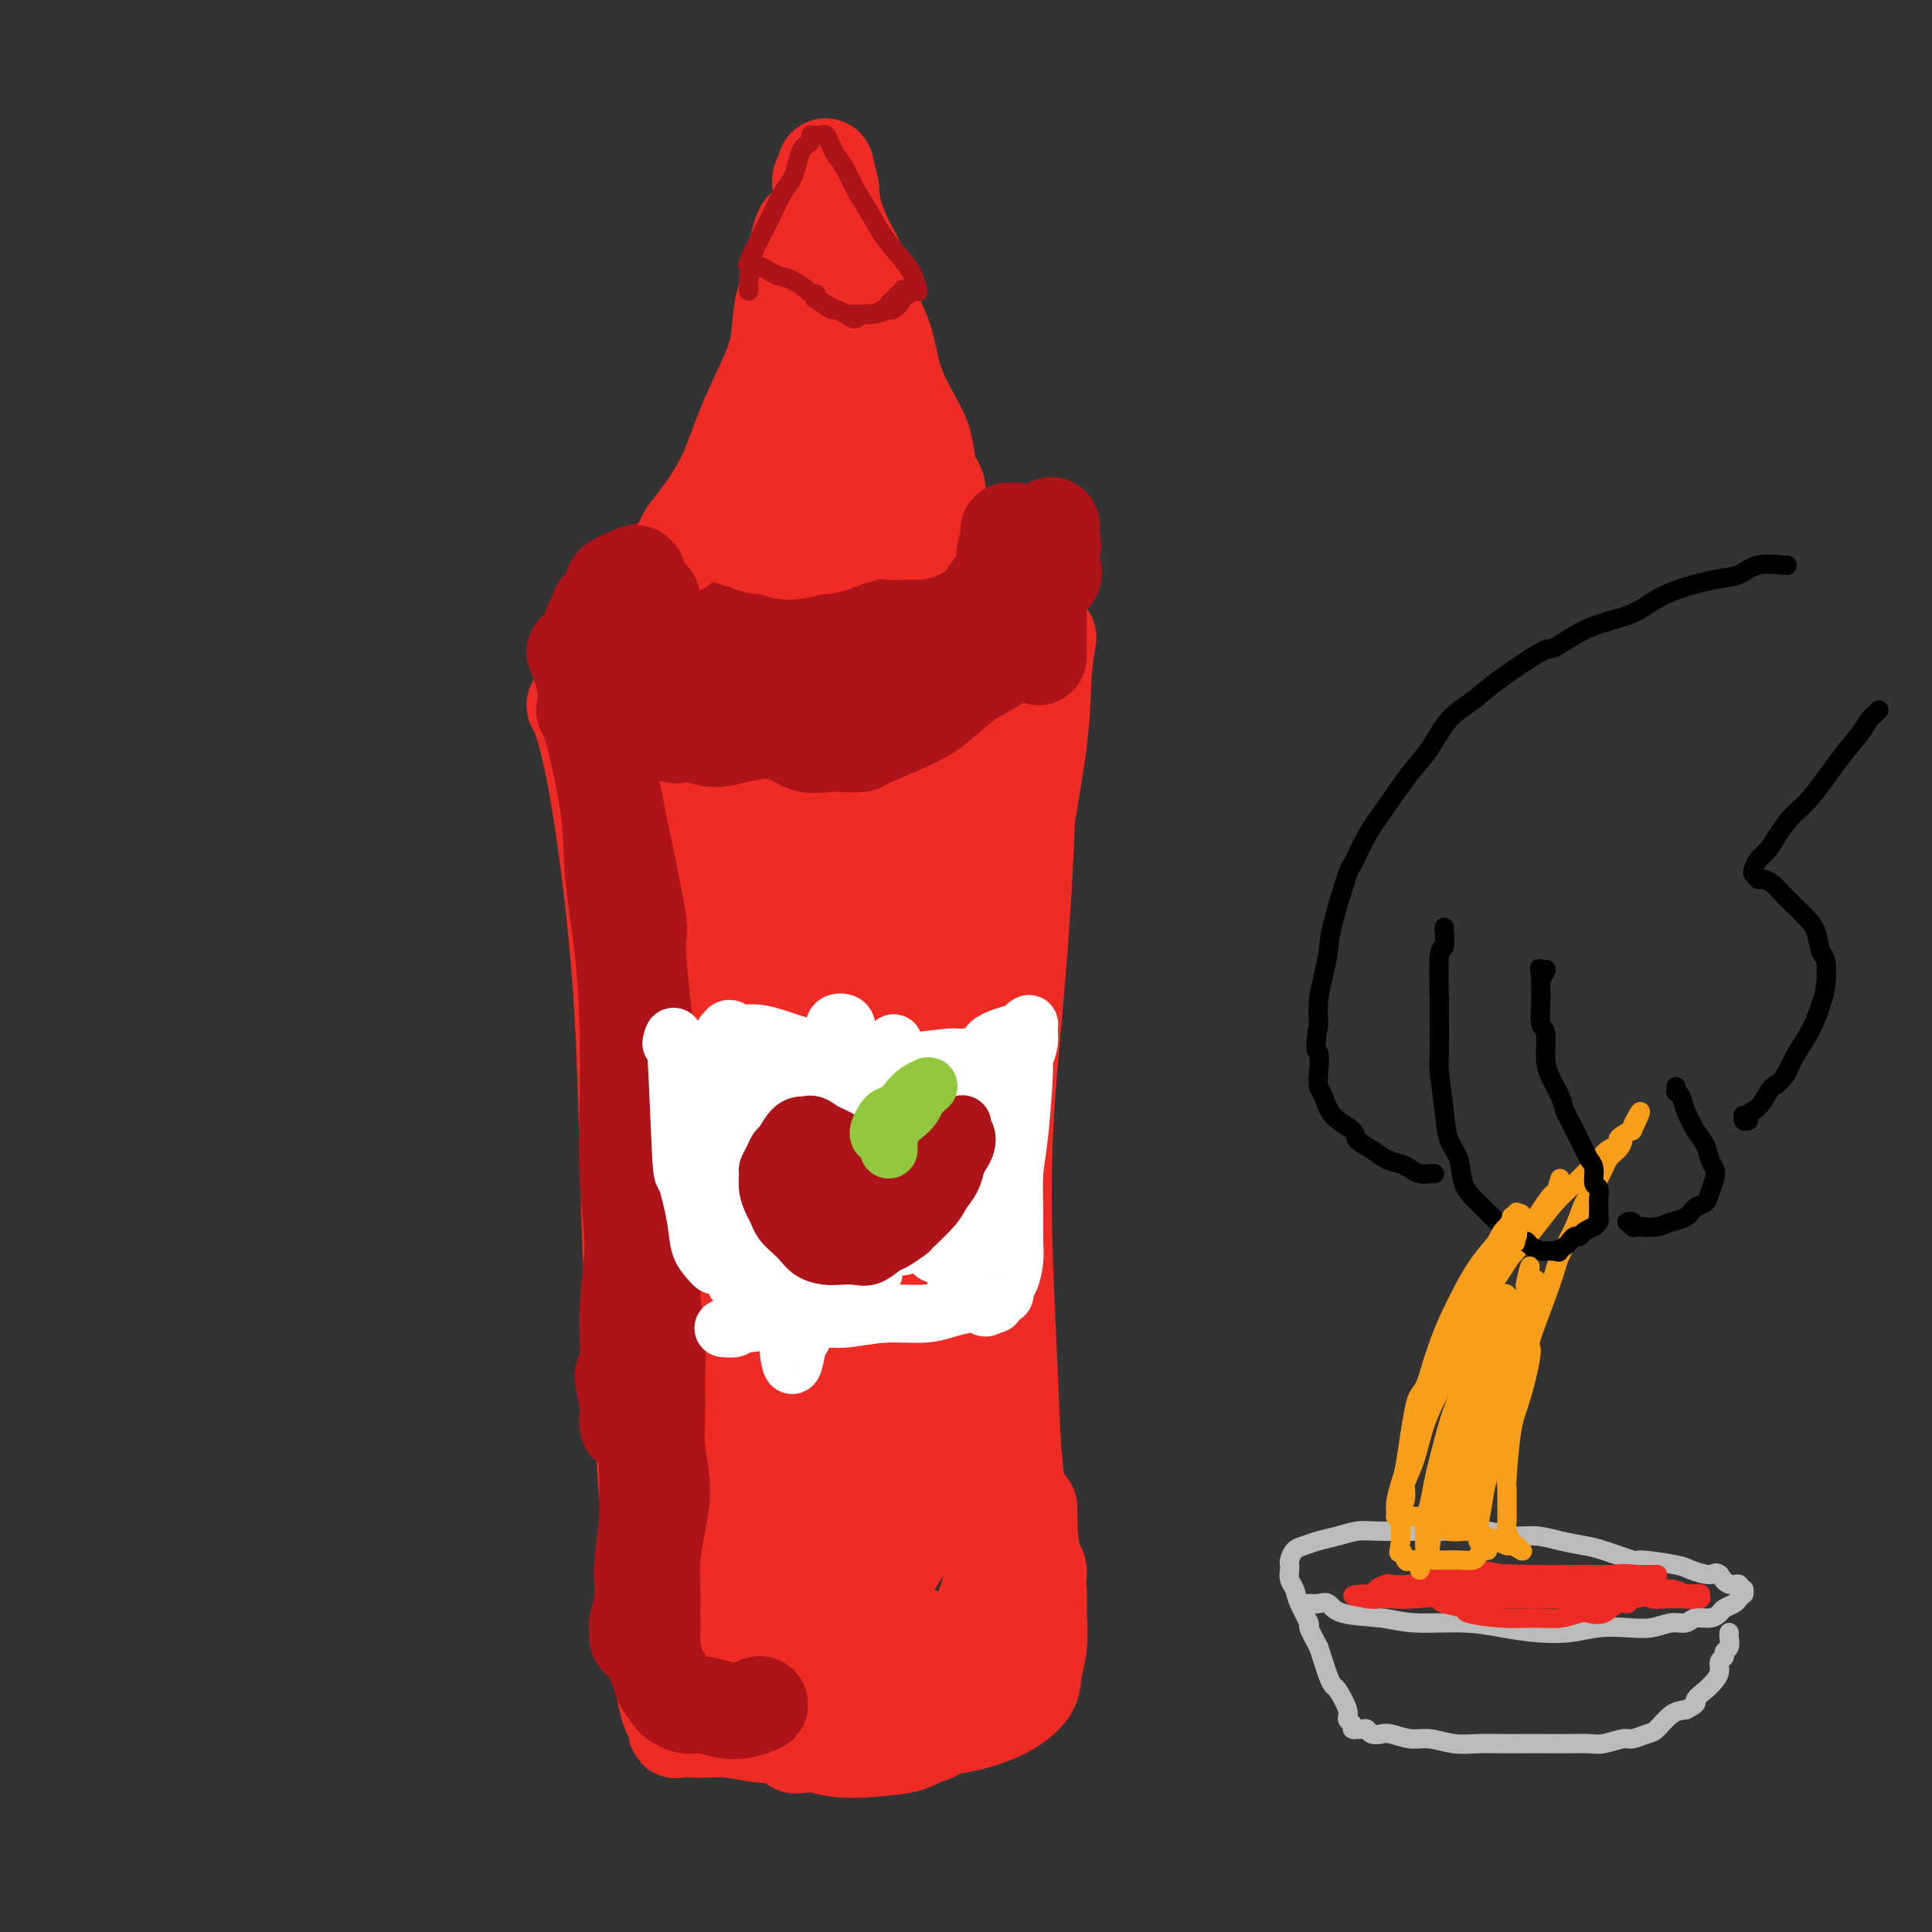 <svg viewBox='0 0 400 400' version='1.1' xmlns='http://www.w3.org/2000/svg' xmlns:xlink='http://www.w3.org/1999/xlink'><rect x="0" y="0" width="400" height="400" fill="#333333" stroke="none"/><g fill='none' stroke='#AD1419' stroke-width='20' stroke-linecap='round' stroke-linejoin='round'><path d='M140,121c0.324,0.076 0.647,0.152 0,0c-0.647,-0.152 -2.266,-0.534 0,0c2.266,0.534 8.415,1.982 13,3c4.585,1.018 7.604,1.605 11,2c3.396,0.395 7.168,0.598 11,1c3.832,0.402 7.723,1.002 11,1c3.277,-0.002 5.939,-0.606 9,-1c3.061,-0.394 6.520,-0.577 8,-1c1.480,-0.423 0.982,-1.087 3,-2c2.018,-0.913 6.554,-2.077 9,-3c2.446,-0.923 2.803,-1.606 3,-2c0.197,-0.394 0.232,-0.501 0,-1c-0.232,-0.499 -0.733,-1.391 -1,-2c-0.267,-0.609 -0.300,-0.934 -1,-1c-0.700,-0.066 -2.066,0.126 -4,0c-1.934,-0.126 -4.435,-0.569 -7,-1c-2.565,-0.431 -5.195,-0.848 -8,-1c-2.805,-0.152 -5.787,-0.037 -9,0c-3.213,0.037 -6.659,-0.002 -10,0c-3.341,0.002 -6.579,0.046 -10,0c-3.421,-0.046 -7.025,-0.181 -10,0c-2.975,0.181 -5.321,0.678 -8,1c-2.679,0.322 -5.693,0.468 -8,1c-2.307,0.532 -3.909,1.451 -5,2c-1.091,0.549 -1.671,0.730 -2,1c-0.329,0.270 -0.408,0.629 0,1c0.408,0.371 1.302,0.754 2,1c0.698,0.246 1.199,0.356 3,1c1.801,0.644 4.900,1.822 8,3'/><path d='M148,124c3.481,1.211 5.682,1.740 9,2c3.318,0.260 7.753,0.251 12,0c4.247,-0.251 8.305,-0.742 12,-1c3.695,-0.258 7.025,-0.281 10,-1c2.975,-0.719 5.593,-2.132 8,-3c2.407,-0.868 4.603,-1.189 6,-2c1.397,-0.811 1.993,-2.112 3,-3c1.007,-0.888 2.423,-1.362 3,-2c0.577,-0.638 0.316,-1.439 0,-2c-0.316,-0.561 -0.687,-0.882 -1,-1c-0.313,-0.118 -0.569,-0.033 -2,0c-1.431,0.033 -4.038,0.015 -6,0c-1.962,-0.015 -3.281,-0.026 -5,0c-1.719,0.026 -3.840,0.090 -9,0c-5.160,-0.090 -13.359,-0.333 -19,0c-5.641,0.333 -8.724,1.244 -12,2c-3.276,0.756 -6.744,1.358 -10,2c-3.256,0.642 -6.300,1.325 -9,2c-2.700,0.675 -5.056,1.342 -7,2c-1.944,0.658 -3.475,1.306 -4,2c-0.525,0.694 -0.042,1.434 0,2c0.042,0.566 -0.355,0.958 0,1c0.355,0.042 1.461,-0.264 3,0c1.539,0.264 3.510,1.100 7,2c3.490,0.900 8.500,1.864 13,3c4.500,1.136 8.492,2.444 13,3c4.508,0.556 9.534,0.362 14,0c4.466,-0.362 8.372,-0.891 12,-2c3.628,-1.109 6.977,-2.799 10,-4c3.023,-1.201 5.721,-1.915 8,-3c2.279,-1.085 4.140,-2.543 6,-4'/><path d='M213,119c6.311,-2.520 4.088,-2.321 3,-3c-1.088,-0.679 -1.040,-2.238 -1,-3c0.040,-0.762 0.071,-0.729 0,-1c-0.071,-0.271 -0.245,-0.847 -2,-1c-1.755,-0.153 -5.091,0.118 -9,0c-3.909,-0.118 -8.391,-0.626 -12,0c-3.609,0.626 -6.347,2.384 -12,4c-5.653,1.616 -14.222,3.089 -18,4c-3.778,0.911 -2.763,1.260 -4,2c-1.237,0.740 -4.724,1.873 -7,3c-2.276,1.127 -3.342,2.250 -4,3c-0.658,0.750 -0.908,1.129 -1,1c-0.092,-0.129 -0.025,-0.765 0,-1c0.025,-0.235 0.007,-0.067 0,0c-0.007,0.067 -0.004,0.034 0,0'/></g>
<g fill='none' stroke='#EE2B24' stroke-width='20' stroke-linecap='round' stroke-linejoin='round'><path d='M132,141c0.348,-0.046 0.696,-0.093 1,3c0.304,3.093 0.564,9.324 1,17c0.436,7.676 1.048,16.795 1,21c-0.048,4.205 -0.756,3.495 -1,11c-0.244,7.505 -0.023,23.224 0,34c0.023,10.776 -0.151,16.608 0,23c0.151,6.392 0.629,13.345 1,19c0.371,5.655 0.636,10.010 1,14c0.364,3.990 0.829,7.613 1,10c0.171,2.387 0.049,3.539 0,4c-0.049,0.461 -0.024,0.230 0,0'/><path d='M150,146c0.422,-1.047 0.845,-2.093 1,2c0.155,4.093 0.043,13.327 0,17c-0.043,3.673 -0.015,1.786 0,10c0.015,8.214 0.018,26.529 0,39c-0.018,12.471 -0.057,19.098 0,27c0.057,7.902 0.212,17.080 0,25c-0.212,7.920 -0.789,14.581 -1,21c-0.211,6.419 -0.057,12.594 0,17c0.057,4.406 0.015,7.041 0,9c-0.015,1.959 -0.004,3.241 0,4c0.004,0.759 -0.000,0.994 0,1c0.000,0.006 0.004,-0.217 0,-1c-0.004,-0.783 -0.017,-2.127 0,-2c0.017,0.127 0.062,1.724 0,-4c-0.062,-5.724 -0.231,-18.768 0,-32c0.231,-13.232 0.864,-26.652 1,-33c0.136,-6.348 -0.223,-5.626 0,-16c0.223,-10.374 1.029,-31.846 1,-41c-0.029,-9.154 -0.894,-5.990 -1,-10c-0.106,-4.010 0.546,-15.195 1,-21c0.454,-5.805 0.710,-6.230 1,-7c0.290,-0.770 0.615,-1.885 1,-2c0.385,-0.115 0.831,0.770 1,1c0.169,0.230 0.062,-0.194 0,1c-0.062,1.194 -0.080,4.006 0,4c0.080,-0.006 0.259,-2.830 0,9c-0.259,11.830 -0.956,38.315 -2,55c-1.044,16.685 -2.435,23.569 -3,32c-0.565,8.431 -0.304,18.409 0,26c0.304,7.591 0.652,12.796 1,18'/><path d='M151,295c-0.536,23.154 -0.876,9.040 0,6c0.876,-3.040 2.970,4.994 4,8c1.030,3.006 0.997,0.984 1,0c0.003,-0.984 0.042,-0.929 0,-1c-0.042,-0.071 -0.163,-0.269 0,-6c0.163,-5.731 0.612,-16.994 2,-28c1.388,-11.006 3.715,-21.756 5,-32c1.285,-10.244 1.528,-19.981 2,-29c0.472,-9.019 1.174,-17.320 2,-25c0.826,-7.680 1.777,-14.738 2,-20c0.223,-5.262 -0.283,-8.727 0,-12c0.283,-3.273 1.354,-6.354 2,-7c0.646,-0.646 0.868,1.144 1,2c0.132,0.856 0.174,0.777 0,1c-0.174,0.223 -0.563,0.749 -1,5c-0.437,4.251 -0.923,12.228 -2,22c-1.077,9.772 -2.744,21.339 -4,32c-1.256,10.661 -2.102,20.414 -3,30c-0.898,9.586 -1.848,19.004 -2,27c-0.152,7.996 0.495,14.570 1,20c0.505,5.430 0.868,9.714 1,13c0.132,3.286 0.033,5.572 0,6c-0.033,0.428 0.001,-1.003 0,-1c-0.001,0.003 -0.038,1.440 0,0c0.038,-1.440 0.152,-5.756 0,-8c-0.152,-2.244 -0.571,-2.416 0,-15c0.571,-12.584 2.131,-37.579 4,-53c1.869,-15.421 4.047,-21.267 6,-28c1.953,-6.733 3.680,-14.351 5,-21c1.320,-6.649 2.234,-12.328 3,-17c0.766,-4.672 1.383,-8.336 2,-12'/><path d='M182,152c2.658,-13.449 1.303,-8.072 1,-6c-0.303,2.072 0.446,0.840 0,5c-0.446,4.160 -2.087,13.711 -3,18c-0.913,4.289 -1.099,3.314 -3,15c-1.901,11.686 -5.516,36.032 -7,51c-1.484,14.968 -0.836,20.559 0,28c0.836,7.441 1.860,16.733 2,24c0.140,7.267 -0.602,12.511 0,17c0.602,4.489 2.550,8.225 4,11c1.450,2.775 2.402,4.590 3,5c0.598,0.410 0.842,-0.583 1,-1c0.158,-0.417 0.230,-0.256 0,-1c-0.230,-0.744 -0.761,-2.391 -1,-7c-0.239,-4.609 -0.187,-12.178 0,-22c0.187,-9.822 0.507,-21.897 1,-33c0.493,-11.103 1.158,-21.233 2,-31c0.842,-9.767 1.860,-19.171 3,-28c1.140,-8.829 2.400,-17.081 3,-24c0.600,-6.919 0.539,-12.503 1,-17c0.461,-4.497 1.445,-7.907 2,-10c0.555,-2.093 0.681,-2.868 1,-3c0.319,-0.132 0.832,0.381 1,1c0.168,0.619 -0.010,1.346 0,2c0.010,0.654 0.208,1.235 0,6c-0.208,4.765 -0.821,13.713 -2,24c-1.179,10.287 -2.924,21.912 -4,33c-1.076,11.088 -1.482,21.639 -2,32c-0.518,10.361 -1.148,20.532 -1,29c0.148,8.468 1.074,15.234 2,22'/><path d='M186,292c0.442,10.726 1.046,12.042 2,14c0.954,1.958 2.257,4.558 3,6c0.743,1.442 0.926,1.727 1,2c0.074,0.273 0.041,0.536 0,0c-0.041,-0.536 -0.089,-1.871 0,-6c0.089,-4.129 0.316,-11.052 0,-19c-0.316,-7.948 -1.173,-16.920 -1,-26c0.173,-9.080 1.377,-18.267 2,-27c0.623,-8.733 0.665,-17.012 1,-25c0.335,-7.988 0.961,-15.685 2,-23c1.039,-7.315 2.489,-14.247 3,-18c0.511,-3.753 0.083,-4.327 1,-7c0.917,-2.673 3.180,-7.444 4,-9c0.820,-1.556 0.198,0.104 0,1c-0.198,0.896 0.028,1.030 0,1c-0.028,-0.030 -0.311,-0.222 -1,4c-0.689,4.222 -1.785,12.859 -3,22c-1.215,9.141 -2.551,18.785 -3,28c-0.449,9.215 -0.011,18.001 0,26c0.011,7.999 -0.403,15.210 0,22c0.403,6.790 1.625,13.157 2,18c0.375,4.843 -0.095,8.160 0,11c0.095,2.840 0.756,5.203 1,6c0.244,0.797 0.070,0.028 0,0c-0.070,-0.028 -0.036,0.683 0,0c0.036,-0.683 0.076,-2.761 0,-5c-0.076,-2.239 -0.266,-4.639 0,-10c0.266,-5.361 0.989,-13.685 2,-21c1.011,-7.315 2.311,-13.623 3,-20c0.689,-6.377 0.768,-12.822 1,-17c0.232,-4.178 0.616,-6.089 1,-8'/><path d='M207,212c1.245,-16.823 0.857,-18.382 1,-22c0.143,-3.618 0.816,-9.295 1,-14c0.184,-4.705 -0.120,-8.437 0,-12c0.120,-3.563 0.663,-6.957 1,-10c0.337,-3.043 0.469,-5.735 1,-8c0.531,-2.265 1.463,-4.102 2,-6c0.537,-1.898 0.680,-3.857 1,-5c0.320,-1.143 0.819,-1.469 1,-2c0.181,-0.531 0.046,-1.267 0,-1c-0.046,0.267 -0.001,1.536 0,2c0.001,0.464 -0.040,0.122 0,0c0.040,-0.122 0.163,-0.023 0,1c-0.163,1.023 -0.611,2.969 -1,7c-0.389,4.031 -0.718,10.145 -1,17c-0.282,6.855 -0.517,14.449 -1,23c-0.483,8.551 -1.213,18.059 -2,27c-0.787,8.941 -1.630,17.315 -2,26c-0.370,8.685 -0.268,17.680 0,26c0.268,8.320 0.701,15.966 1,23c0.299,7.034 0.462,13.455 1,19c0.538,5.545 1.451,10.215 2,14c0.549,3.785 0.736,6.686 1,9c0.264,2.314 0.607,4.042 1,5c0.393,0.958 0.837,1.146 1,1c0.163,-0.146 0.044,-0.628 0,-1c-0.044,-0.372 -0.012,-0.636 0,-1c0.012,-0.364 0.003,-0.829 0,-1c-0.003,-0.171 -0.001,-0.049 0,0c0.001,0.049 0.000,0.024 0,0'/><path d='M217,132c-0.410,2.389 -0.820,4.778 -1,8c-0.180,3.222 -0.131,7.276 -1,14c-0.869,6.724 -2.657,16.117 -4,25c-1.343,8.883 -2.242,17.256 -3,26c-0.758,8.744 -1.376,17.859 -2,26c-0.624,8.141 -1.253,15.309 -2,23c-0.747,7.691 -1.612,15.905 -2,20c-0.388,4.095 -0.300,4.071 0,8c0.300,3.929 0.812,11.813 1,15c0.188,3.187 0.050,1.679 0,2c-0.050,0.321 -0.014,2.471 0,3c0.014,0.529 0.004,-0.563 0,-1c-0.004,-0.437 -0.002,-0.218 0,0'/><path d='M119,146c0.582,1.049 1.164,2.097 2,5c0.836,2.903 1.924,7.660 3,14c1.076,6.340 2.138,14.262 3,22c0.862,7.738 1.525,15.293 2,24c0.475,8.707 0.762,18.566 1,28c0.238,9.434 0.427,18.443 1,27c0.573,8.557 1.529,16.662 2,24c0.471,7.338 0.456,13.911 1,19c0.544,5.089 1.648,8.695 2,12c0.352,3.305 -0.048,6.308 0,8c0.048,1.692 0.545,2.074 1,2c0.455,-0.074 0.868,-0.603 1,-1c0.132,-0.397 -0.015,-0.663 0,-1c0.015,-0.337 0.194,-0.746 0,-3c-0.194,-2.254 -0.762,-6.354 -1,-11c-0.238,-4.646 -0.147,-9.840 0,-16c0.147,-6.160 0.351,-13.287 1,-20c0.649,-6.713 1.743,-13.014 2,-16c0.257,-2.986 -0.323,-2.657 0,-5c0.323,-2.343 1.551,-7.356 2,-9c0.449,-1.644 0.120,0.082 0,2c-0.120,1.918 -0.032,4.030 0,5c0.032,0.970 0.009,0.800 -1,7c-1.009,6.200 -3.002,18.772 -4,27c-0.998,8.228 -0.999,12.114 -1,16'/><path d='M136,306c-1.141,11.536 -0.993,11.876 -1,14c-0.007,2.124 -0.170,6.033 0,9c0.170,2.967 0.672,4.992 1,7c0.328,2.008 0.482,4.001 1,5c0.518,0.999 1.399,1.006 2,1c0.601,-0.006 0.923,-0.026 1,0c0.077,0.026 -0.089,0.098 1,0c1.089,-0.098 3.433,-0.366 6,0c2.567,0.366 5.357,1.367 9,2c3.643,0.633 8.138,0.899 12,1c3.862,0.101 7.091,0.038 10,0c2.909,-0.038 5.498,-0.052 8,0c2.502,0.052 4.917,0.171 7,0c2.083,-0.171 3.832,-0.632 5,-1c1.168,-0.368 1.753,-0.644 2,-1c0.247,-0.356 0.155,-0.792 0,-1c-0.155,-0.208 -0.373,-0.188 -1,0c-0.627,0.188 -1.664,0.545 -3,0c-1.336,-0.545 -2.970,-1.991 -5,-3c-2.030,-1.009 -4.457,-1.582 -7,-3c-2.543,-1.418 -5.204,-3.680 -8,-6c-2.796,-2.320 -5.727,-4.697 -9,-7c-3.273,-2.303 -6.888,-4.533 -10,-6c-3.112,-1.467 -5.721,-2.171 -8,-3c-2.279,-0.829 -4.227,-1.784 -6,-2c-1.773,-0.216 -3.372,0.306 -4,1c-0.628,0.694 -0.284,1.559 0,2c0.284,0.441 0.509,0.458 1,1c0.491,0.542 1.248,1.607 2,3c0.752,1.393 1.501,3.112 3,5c1.499,1.888 3.750,3.944 6,6'/><path d='M151,330c1.919,2.905 0.717,1.666 3,2c2.283,0.334 8.049,2.240 10,3c1.951,0.760 0.085,0.374 3,-1c2.915,-1.374 10.612,-3.737 14,-5c3.388,-1.263 2.468,-1.428 3,-3c0.532,-1.572 2.514,-4.552 4,-7c1.486,-2.448 2.474,-4.363 3,-6c0.526,-1.637 0.589,-2.994 0,-4c-0.589,-1.006 -1.830,-1.661 -3,-2c-1.170,-0.339 -2.269,-0.363 -3,0c-0.731,0.363 -1.093,1.114 -2,2c-0.907,0.886 -2.358,1.909 -4,3c-1.642,1.091 -3.474,2.250 -5,4c-1.526,1.750 -2.746,4.091 -4,6c-1.254,1.909 -2.543,3.387 -3,5c-0.457,1.613 -0.083,3.360 0,5c0.083,1.640 -0.125,3.174 0,4c0.125,0.826 0.585,0.946 1,1c0.415,0.054 0.786,0.043 1,0c0.214,-0.043 0.270,-0.117 1,0c0.730,0.117 2.133,0.427 3,0c0.867,-0.427 1.199,-1.589 2,-3c0.801,-1.411 2.070,-3.069 3,-5c0.930,-1.931 1.520,-4.135 2,-6c0.480,-1.865 0.852,-3.390 1,-4c0.148,-0.610 0.074,-0.305 0,0'/><path d='M137,216c-0.107,0.925 -0.215,1.849 0,4c0.215,2.151 0.751,5.527 1,10c0.249,4.473 0.210,10.043 0,16c-0.210,5.957 -0.592,12.300 -1,19c-0.408,6.700 -0.842,13.757 -1,20c-0.158,6.243 -0.039,11.673 0,17c0.039,5.327 -0.001,10.550 0,15c0.001,4.450 0.041,8.126 0,12c-0.041,3.874 -0.165,7.945 0,11c0.165,3.055 0.619,5.095 1,7c0.381,1.905 0.691,3.674 1,5c0.309,1.326 0.618,2.208 1,3c0.382,0.792 0.837,1.495 1,2c0.163,0.505 0.034,0.814 0,1c-0.034,0.186 0.028,0.250 0,0c-0.028,-0.250 -0.144,-0.814 0,-1c0.144,-0.186 0.548,0.006 1,0c0.452,-0.006 0.950,-0.210 1,0c0.050,0.210 -0.349,0.834 1,1c1.349,0.166 4.444,-0.127 7,0c2.556,0.127 4.571,0.673 7,1c2.429,0.327 5.273,0.434 8,1c2.727,0.566 5.338,1.589 8,2c2.662,0.411 5.376,0.210 8,0c2.624,-0.210 5.157,-0.427 7,-1c1.843,-0.573 2.996,-1.500 4,-2c1.004,-0.500 1.858,-0.571 3,-2c1.142,-1.429 2.571,-4.214 4,-7'/><path d='M199,350c1.884,-2.820 3.094,-5.370 4,-9c0.906,-3.630 1.507,-8.339 2,-12c0.493,-3.661 0.877,-6.273 1,-9c0.123,-2.727 -0.016,-5.568 0,-8c0.016,-2.432 0.187,-4.453 0,-6c-0.187,-1.547 -0.730,-2.618 -1,-3c-0.270,-0.382 -0.265,-0.073 0,0c0.265,0.073 0.790,-0.089 1,0c0.210,0.089 0.106,0.429 0,1c-0.106,0.571 -0.215,1.374 0,2c0.215,0.626 0.754,1.074 1,3c0.246,1.926 0.198,5.330 0,8c-0.198,2.670 -0.548,4.605 -1,7c-0.452,2.395 -1.008,5.251 -2,8c-0.992,2.749 -2.420,5.391 -3,7c-0.580,1.609 -0.313,2.186 -4,3c-3.687,0.814 -11.328,1.866 -16,2c-4.672,0.134 -6.375,-0.651 -9,-1c-2.625,-0.349 -6.172,-0.261 -9,0c-2.828,0.261 -4.936,0.695 -7,1c-2.064,0.305 -4.085,0.480 -5,1c-0.915,0.520 -0.724,1.384 -1,2c-0.276,0.616 -1.019,0.982 -1,1c0.019,0.018 0.798,-0.314 1,0c0.202,0.314 -0.175,1.275 1,2c1.175,0.725 3.903,1.215 6,2c2.097,0.785 3.565,1.865 6,3c2.435,1.135 5.839,2.324 9,3c3.161,0.676 6.081,0.838 9,1'/><path d='M181,359c6.270,1.527 5.944,-0.156 7,-1c1.056,-0.844 3.492,-0.850 6,-2c2.508,-1.150 5.086,-3.443 8,-6c2.914,-2.557 6.164,-5.378 8,-8c1.836,-2.622 2.258,-5.046 3,-8c0.742,-2.954 1.803,-6.438 2,-8c0.197,-1.562 -0.469,-1.200 -1,-3c-0.531,-1.800 -0.928,-5.760 -1,-8c-0.072,-2.240 0.181,-2.760 0,-3c-0.181,-0.240 -0.794,-0.198 -1,0c-0.206,0.198 -0.003,0.554 0,1c0.003,0.446 -0.192,0.983 0,1c0.192,0.017 0.773,-0.487 1,0c0.227,0.487 0.100,1.963 0,3c-0.100,1.037 -0.174,1.635 0,3c0.174,1.365 0.597,3.498 1,6c0.403,2.502 0.787,5.373 1,8c0.213,2.627 0.254,5.008 0,7c-0.254,1.992 -0.802,3.593 -1,5c-0.198,1.407 -0.047,2.618 -1,4c-0.953,1.382 -3.012,2.934 -5,4c-1.988,1.066 -3.906,1.645 -5,2c-1.094,0.355 -1.363,0.487 -4,1c-2.637,0.513 -7.641,1.406 -11,2c-3.359,0.594 -5.072,0.890 -7,1c-1.928,0.110 -4.073,0.033 -6,0c-1.927,-0.033 -3.638,-0.023 -5,0c-1.362,0.023 -2.375,0.058 -3,0c-0.625,-0.058 -0.860,-0.208 -1,0c-0.140,0.208 -0.183,0.774 0,1c0.183,0.226 0.591,0.113 1,0'/><path d='M167,361c-4.858,0.619 -1.002,0.167 1,0c2.002,-0.167 2.151,-0.047 3,0c0.849,0.047 2.396,0.023 4,0c1.604,-0.023 3.263,-0.046 5,0c1.737,0.046 3.552,0.160 5,0c1.448,-0.160 2.531,-0.594 4,-1c1.469,-0.406 3.326,-0.784 4,-1c0.674,-0.216 0.164,-0.272 1,-1c0.836,-0.728 3.017,-2.130 4,-3c0.983,-0.870 0.767,-1.207 1,-2c0.233,-0.793 0.913,-2.041 1,-3c0.087,-0.959 -0.420,-1.628 0,-2c0.420,-0.372 1.767,-0.446 2,-1c0.233,-0.554 -0.648,-1.587 -1,-2c-0.352,-0.413 -0.176,-0.207 0,0'/><path d='M141,113c0.480,-0.383 0.960,-0.766 1,-1c0.040,-0.234 -0.359,-0.317 0,-1c0.359,-0.683 1.476,-1.964 3,-4c1.524,-2.036 3.454,-4.825 5,-8c1.546,-3.175 2.708,-6.736 4,-10c1.292,-3.264 2.713,-6.231 4,-9c1.287,-2.769 2.439,-5.341 3,-8c0.561,-2.659 0.532,-5.406 1,-8c0.468,-2.594 1.432,-5.035 2,-7c0.568,-1.965 0.741,-3.455 1,-5c0.259,-1.545 0.605,-3.145 1,-4c0.395,-0.855 0.838,-0.967 1,-1c0.162,-0.033 0.043,0.011 0,0c-0.043,-0.011 -0.011,-0.078 0,0c0.011,0.078 0.000,0.300 0,1c-0.000,0.700 0.009,1.877 0,2c-0.009,0.123 -0.038,-0.809 0,2c0.038,2.809 0.141,9.358 0,12c-0.141,2.642 -0.528,1.376 0,5c0.528,3.624 1.970,12.139 3,17c1.030,4.861 1.649,6.069 2,8c0.351,1.931 0.434,4.586 1,6c0.566,1.414 1.616,1.586 2,2c0.384,0.414 0.103,1.070 0,1c-0.103,-0.070 -0.028,-0.865 0,-1c0.028,-0.135 0.008,0.390 0,0c-0.008,-0.390 -0.004,-1.695 0,-3'/><path d='M175,99c-0.192,-1.637 -0.672,-4.229 -1,-6c-0.328,-1.771 -0.503,-2.721 -1,-4c-0.497,-1.279 -1.317,-2.887 -2,-4c-0.683,-1.113 -1.230,-1.730 -2,-2c-0.770,-0.270 -1.765,-0.194 -2,0c-0.235,0.194 0.288,0.505 0,1c-0.288,0.495 -1.386,1.175 -2,2c-0.614,0.825 -0.742,1.794 -1,3c-0.258,1.206 -0.644,2.650 -1,4c-0.356,1.350 -0.681,2.608 -1,4c-0.319,1.392 -0.631,2.919 -1,4c-0.369,1.081 -0.794,1.716 -1,2c-0.206,0.284 -0.193,0.219 0,1c0.193,0.781 0.567,2.410 1,3c0.433,0.590 0.926,0.143 1,0c0.074,-0.143 -0.271,0.018 0,0c0.271,-0.018 1.157,-0.216 2,0c0.843,0.216 1.642,0.846 3,1c1.358,0.154 3.273,-0.169 5,0c1.727,0.169 3.264,0.831 4,1c0.736,0.169 0.670,-0.154 2,0c1.330,0.154 4.055,0.784 6,1c1.945,0.216 3.110,0.019 4,0c0.890,-0.019 1.504,0.140 2,0c0.496,-0.140 0.875,-0.580 1,-1c0.125,-0.420 -0.004,-0.822 0,-1c0.004,-0.178 0.142,-0.133 0,-1c-0.142,-0.867 -0.564,-2.645 -1,-4c-0.436,-1.355 -0.887,-2.288 -2,-4c-1.113,-1.712 -2.890,-4.203 -4,-6c-1.110,-1.797 -1.555,-2.898 -2,-4'/><path d='M182,89c-2.306,-5.165 -3.570,-8.079 -5,-11c-1.430,-2.921 -3.025,-5.851 -4,-8c-0.975,-2.149 -1.329,-3.519 -2,-5c-0.671,-1.481 -1.660,-3.075 -2,-4c-0.340,-0.925 -0.031,-1.181 0,-1c0.031,0.181 -0.217,0.798 0,2c0.217,1.202 0.900,2.990 1,3c0.100,0.010 -0.383,-1.758 1,2c1.383,3.758 4.633,13.041 6,17c1.367,3.959 0.852,2.593 1,4c0.148,1.407 0.958,5.588 2,8c1.042,2.412 2.317,3.055 3,4c0.683,0.945 0.773,2.193 1,3c0.227,0.807 0.590,1.173 1,1c0.410,-0.173 0.868,-0.884 1,-1c0.132,-0.116 -0.061,0.364 0,0c0.061,-0.364 0.376,-1.572 0,-3c-0.376,-1.428 -1.441,-3.075 -2,-5c-0.559,-1.925 -0.611,-4.127 -1,-7c-0.389,-2.873 -1.116,-6.418 -2,-10c-0.884,-3.582 -1.925,-7.200 -3,-11c-1.075,-3.800 -2.184,-7.783 -3,-11c-0.816,-3.217 -1.339,-5.667 -2,-8c-0.661,-2.333 -1.460,-4.549 -2,-6c-0.540,-1.451 -0.822,-2.137 -1,-3c-0.178,-0.863 -0.254,-1.901 0,-2c0.254,-0.099 0.838,0.743 1,1c0.162,0.257 -0.096,-0.069 0,0c0.096,0.069 0.548,0.535 1,1'/><path d='M172,39c-2.155,-9.299 -0.543,-2.048 0,1c0.543,3.048 0.017,1.892 0,2c-0.017,0.108 0.475,1.481 1,3c0.525,1.519 1.085,3.184 2,5c0.915,1.816 2.187,3.783 3,6c0.813,2.217 1.167,4.686 2,7c0.833,2.314 2.146,4.475 3,7c0.854,2.525 1.251,5.414 2,8c0.749,2.586 1.851,4.868 3,7c1.149,2.132 2.347,4.115 3,6c0.653,1.885 0.763,3.671 1,5c0.237,1.329 0.600,2.202 1,3c0.400,0.798 0.836,1.520 1,2c0.164,0.480 0.055,0.716 0,1c-0.055,0.284 -0.055,0.616 0,1c0.055,0.384 0.165,0.820 0,1c-0.165,0.180 -0.606,0.104 -1,0c-0.394,-0.104 -0.743,-0.235 -1,0c-0.257,0.235 -0.424,0.835 -1,1c-0.576,0.165 -1.561,-0.107 -2,0c-0.439,0.107 -0.333,0.592 -1,1c-0.667,0.408 -2.107,0.739 -3,1c-0.893,0.261 -1.240,0.452 -2,1c-0.760,0.548 -1.935,1.453 -3,2c-1.065,0.547 -2.021,0.735 -3,1c-0.979,0.265 -1.983,0.609 -3,1c-1.017,0.391 -2.049,0.831 -3,1c-0.951,0.169 -1.822,0.066 -3,0c-1.178,-0.066 -2.663,-0.095 -4,0c-1.337,0.095 -2.525,0.313 -4,0c-1.475,-0.313 -3.238,-1.156 -5,-2'/><path d='M155,111c-3.289,-0.495 -3.511,-0.732 -4,-1c-0.489,-0.268 -1.244,-0.566 -2,-1c-0.756,-0.434 -1.515,-1.003 -2,-1c-0.485,0.003 -0.698,0.579 0,1c0.698,0.421 2.308,0.686 3,1c0.692,0.314 0.468,0.676 1,1c0.532,0.324 1.822,0.609 3,1c1.178,0.391 2.243,0.888 3,1c0.757,0.112 1.204,-0.160 2,0c0.796,0.160 1.941,0.751 3,1c1.059,0.249 2.032,0.154 3,0c0.968,-0.154 1.931,-0.367 3,-1c1.069,-0.633 2.245,-1.685 3,-2c0.755,-0.315 1.088,0.108 2,0c0.912,-0.108 2.403,-0.745 3,-1c0.597,-0.255 0.298,-0.127 0,0'/></g>
<g fill='none' stroke='#AD1419' stroke-width='20' stroke-linecap='round' stroke-linejoin='round'><path d='M135,124c-0.416,-0.120 -0.831,-0.241 -1,0c-0.169,0.241 -0.091,0.842 0,1c0.091,0.158 0.196,-0.127 0,0c-0.196,0.127 -0.692,0.667 -1,1c-0.308,0.333 -0.428,0.460 0,1c0.428,0.540 1.403,1.491 2,2c0.597,0.509 0.816,0.574 1,1c0.184,0.426 0.332,1.213 1,2c0.668,0.787 1.855,1.573 3,2c1.145,0.427 2.248,0.497 4,1c1.752,0.503 4.152,1.441 6,2c1.848,0.559 3.144,0.738 5,1c1.856,0.262 4.270,0.606 6,1c1.730,0.394 2.774,0.837 4,1c1.226,0.163 2.634,0.046 4,0c1.366,-0.046 2.690,-0.020 4,0c1.310,0.020 2.605,0.033 4,0c1.395,-0.033 2.889,-0.112 4,0c1.111,0.112 1.837,0.415 3,0c1.163,-0.415 2.761,-1.547 4,-2c1.239,-0.453 2.120,-0.226 3,0'/><path d='M191,138c4.332,-0.443 2.160,-0.549 2,-1c-0.160,-0.451 1.690,-1.247 3,-2c1.310,-0.753 2.079,-1.462 3,-3c0.921,-1.538 1.994,-3.906 3,-5c1.006,-1.094 1.947,-0.915 2,-1c0.053,-0.085 -0.781,-0.433 0,-2c0.781,-1.567 3.177,-4.353 4,-6c0.823,-1.647 0.073,-2.154 0,-3c-0.073,-0.846 0.529,-2.032 1,-3c0.471,-0.968 0.809,-1.720 1,-2c0.191,-0.280 0.233,-0.089 0,0c-0.233,0.089 -0.742,0.074 -1,0c-0.258,-0.074 -0.265,-0.209 0,0c0.265,0.209 0.801,0.760 1,1c0.199,0.240 0.062,0.167 0,1c-0.062,0.833 -0.050,2.572 0,3c0.050,0.428 0.138,-0.454 0,0c-0.138,0.454 -0.501,2.246 -1,4c-0.499,1.754 -1.134,3.471 -2,5c-0.866,1.529 -1.964,2.871 -3,4c-1.036,1.129 -2.012,2.046 -3,3c-0.988,0.954 -1.988,1.946 -3,3c-1.012,1.054 -2.035,2.171 -3,3c-0.965,0.829 -1.872,1.371 -3,2c-1.128,0.629 -2.478,1.344 -4,2c-1.522,0.656 -3.218,1.254 -5,2c-1.782,0.746 -3.652,1.642 -5,2c-1.348,0.358 -2.174,0.179 -3,0'/><path d='M175,145c-3.979,1.809 -3.925,2.332 -6,3c-2.075,0.668 -6.277,1.482 -8,2c-1.723,0.518 -0.966,0.741 -2,1c-1.034,0.259 -3.859,0.554 -6,1c-2.141,0.446 -3.596,1.042 -5,1c-1.404,-0.042 -2.756,-0.721 -4,-1c-1.244,-0.279 -2.381,-0.156 -3,0c-0.619,0.156 -0.722,0.347 -2,0c-1.278,-0.347 -3.733,-1.232 -5,-2c-1.267,-0.768 -1.348,-1.417 -2,-2c-0.652,-0.583 -1.877,-1.098 -3,-2c-1.123,-0.902 -2.144,-2.191 -3,-3c-0.856,-0.809 -1.547,-1.138 -2,-2c-0.453,-0.862 -0.668,-2.256 -1,-3c-0.332,-0.744 -0.783,-0.838 -1,-2c-0.217,-1.162 -0.202,-3.393 0,-4c0.202,-0.607 0.589,0.410 1,0c0.411,-0.410 0.845,-2.246 1,-3c0.155,-0.754 0.031,-0.425 1,-1c0.969,-0.575 3.031,-2.052 4,-3c0.969,-0.948 0.846,-1.366 1,-2c0.154,-0.634 0.585,-1.483 1,-2c0.415,-0.517 0.813,-0.702 1,-1c0.187,-0.298 0.163,-0.710 0,-1c-0.163,-0.290 -0.463,-0.458 -1,0c-0.537,0.458 -1.310,1.543 -2,2c-0.690,0.457 -1.298,0.288 -2,1c-0.702,0.712 -1.497,2.307 -2,3c-0.503,0.693 -0.715,0.484 -1,1c-0.285,0.516 -0.642,1.758 -1,3'/><path d='M123,129c-1.312,1.429 -0.593,1.003 0,1c0.593,-0.003 1.058,0.417 1,1c-0.058,0.583 -0.639,1.327 0,2c0.639,0.673 2.500,1.274 3,2c0.500,0.726 -0.359,1.577 0,2c0.359,0.423 1.938,0.418 3,1c1.062,0.582 1.609,1.752 2,2c0.391,0.248 0.626,-0.426 2,0c1.374,0.426 3.886,1.953 6,3c2.114,1.047 3.828,1.613 5,2c1.172,0.387 1.800,0.595 3,1c1.200,0.405 2.971,1.009 5,2c2.029,0.991 4.318,2.371 6,3c1.682,0.629 2.759,0.509 4,1c1.241,0.491 2.645,1.595 4,2c1.355,0.405 2.659,0.113 4,0c1.341,-0.113 2.719,-0.047 4,0c1.281,0.047 2.465,0.076 3,0c0.535,-0.076 0.421,-0.258 2,-1c1.579,-0.742 4.851,-2.046 7,-3c2.149,-0.954 3.174,-1.558 4,-2c0.826,-0.442 1.453,-0.722 3,-2c1.547,-1.278 4.013,-3.556 6,-5c1.987,-1.444 3.496,-2.056 5,-3c1.504,-0.944 3.004,-2.219 4,-4c0.996,-1.781 1.487,-4.066 2,-5c0.513,-0.934 1.049,-0.515 2,-2c0.951,-1.485 2.317,-4.872 3,-7c0.683,-2.128 0.684,-2.996 1,-4c0.316,-1.004 0.947,-2.144 1,-3c0.053,-0.856 -0.474,-1.428 -1,-2'/><path d='M217,111c1.303,-3.784 0.559,-1.744 0,-1c-0.559,0.744 -0.934,0.191 -1,0c-0.066,-0.191 0.179,-0.022 0,0c-0.179,0.022 -0.780,-0.104 -1,0c-0.220,0.104 -0.059,0.440 0,1c0.059,0.560 0.016,1.346 0,2c-0.016,0.654 -0.004,1.176 0,2c0.004,0.824 0.001,1.949 0,3c-0.001,1.051 -0.000,2.028 0,3c0.000,0.972 0.000,1.938 0,3c-0.000,1.062 -0.000,2.221 0,3c0.000,0.779 0.000,1.179 0,2c-0.000,0.821 -0.000,2.062 0,3c0.000,0.938 0.000,1.571 0,2c-0.000,0.429 -0.000,0.654 0,1c0.000,0.346 0.000,0.813 0,1c-0.000,0.187 -0.000,0.093 0,0'/><path d='M119,135c0.705,1.659 1.411,3.318 2,6c0.589,2.682 1.062,6.388 2,11c0.938,4.612 2.343,10.129 3,15c0.657,4.871 0.567,9.094 1,14c0.433,4.906 1.389,10.495 2,16c0.611,5.505 0.878,10.928 1,16c0.122,5.072 0.101,9.794 0,15c-0.101,5.206 -0.281,10.896 0,16c0.281,5.104 1.022,9.621 1,14c-0.022,4.379 -0.807,8.621 -1,13c-0.193,4.379 0.204,8.897 0,11c-0.204,2.103 -1.011,1.793 -1,3c0.011,1.207 0.838,3.932 1,6c0.162,2.068 -0.341,3.480 0,4c0.341,0.520 1.526,0.149 2,0c0.474,-0.149 0.237,-0.074 0,0'/><path d='M121,147c0.145,-0.103 0.289,-0.206 1,2c0.711,2.206 1.988,6.722 3,10c1.012,3.278 1.757,5.318 2,6c0.243,0.682 -0.017,0.007 1,5c1.017,4.993 3.311,15.653 4,20c0.689,4.347 -0.225,2.381 0,7c0.225,4.619 1.591,15.824 2,20c0.409,4.176 -0.139,1.324 0,5c0.139,3.676 0.966,13.879 1,18c0.034,4.121 -0.723,2.159 -1,6c-0.277,3.841 -0.073,13.486 0,20c0.073,6.514 0.016,9.895 0,14c-0.016,4.105 0.011,8.932 0,13c-0.011,4.068 -0.059,7.378 0,11c0.059,3.622 0.226,7.557 0,11c-0.226,3.443 -0.846,6.394 -1,9c-0.154,2.606 0.158,4.866 0,7c-0.158,2.134 -0.785,4.141 -1,5c-0.215,0.859 -0.019,0.570 0,1c0.019,0.430 -0.139,1.579 0,2c0.139,0.421 0.576,0.113 1,0c0.424,-0.113 0.835,-0.032 1,0c0.165,0.032 0.082,0.016 0,0'/><path d='M135,267c0.031,0.578 0.061,1.157 0,1c-0.061,-0.157 -0.214,-1.049 0,1c0.214,2.049 0.794,7.038 1,10c0.206,2.962 0.038,3.896 0,6c-0.038,2.104 0.053,5.376 0,8c-0.053,2.624 -0.249,4.599 0,7c0.249,2.401 0.942,5.228 1,8c0.058,2.772 -0.520,5.489 -1,8c-0.480,2.511 -0.861,4.817 -1,7c-0.139,2.183 -0.035,4.244 0,6c0.035,1.756 -0.001,3.206 0,5c0.001,1.794 0.037,3.932 0,5c-0.037,1.068 -0.146,1.067 0,2c0.146,0.933 0.549,2.799 1,4c0.451,1.201 0.950,1.737 1,2c0.050,0.263 -0.348,0.253 0,1c0.348,0.747 1.443,2.252 2,3c0.557,0.748 0.578,0.740 1,1c0.422,0.260 1.246,0.789 2,1c0.754,0.211 1.439,0.105 2,0c0.561,-0.105 0.998,-0.211 2,0c1.002,0.211 2.567,0.737 4,1c1.433,0.263 2.732,0.263 4,0c1.268,-0.263 2.505,-0.789 3,-1c0.495,-0.211 0.247,-0.105 0,0'/></g>
<g fill='none' stroke='#AD1419' stroke-width='4' stroke-linecap='round' stroke-linejoin='round'><path d='M156,55c-0.064,0.024 -0.127,0.047 0,0c0.127,-0.047 0.445,-0.165 1,0c0.555,0.165 1.347,0.614 2,1c0.653,0.386 1.165,0.708 2,1c0.835,0.292 1.991,0.552 3,1c1.009,0.448 1.870,1.083 3,2c1.130,0.917 2.529,2.117 4,3c1.471,0.883 3.013,1.448 4,2c0.987,0.552 1.417,1.091 2,1c0.583,-0.091 1.318,-0.812 2,-1c0.682,-0.188 1.310,0.157 2,0c0.690,-0.157 1.442,-0.817 2,-1c0.558,-0.183 0.924,0.110 1,0c0.076,-0.110 -0.137,-0.622 0,-1c0.137,-0.378 0.624,-0.623 1,-1c0.376,-0.377 0.640,-0.887 1,-1c0.360,-0.113 0.815,0.170 1,0c0.185,-0.170 0.099,-0.792 0,-1c-0.099,-0.208 -0.212,-0.000 0,0c0.212,0.000 0.747,-0.206 1,0c0.253,0.206 0.222,0.825 0,1c-0.222,0.175 -0.635,-0.093 -1,0c-0.365,0.093 -0.683,0.546 -1,1'/><path d='M186,62c1.508,0.006 -0.221,1.519 -1,2c-0.779,0.481 -0.608,-0.072 -1,0c-0.392,0.072 -1.345,0.767 -3,1c-1.655,0.233 -4.010,0.002 -5,0c-0.990,-0.002 -0.615,0.225 -1,0c-0.385,-0.225 -1.529,-0.901 -2,-1c-0.471,-0.099 -0.270,0.380 -1,0c-0.730,-0.380 -2.392,-1.617 -3,-2c-0.608,-0.383 -0.164,0.089 0,0c0.164,-0.089 0.047,-0.740 0,-1c-0.047,-0.260 -0.023,-0.130 0,0'/><path d='M190,60c0.080,0.281 0.160,0.562 0,0c-0.160,-0.562 -0.560,-1.966 -1,-3c-0.440,-1.034 -0.918,-1.697 -2,-3c-1.082,-1.303 -2.766,-3.245 -4,-5c-1.234,-1.755 -2.018,-3.323 -3,-5c-0.982,-1.677 -2.161,-3.462 -3,-5c-0.839,-1.538 -1.338,-2.829 -2,-4c-0.662,-1.171 -1.488,-2.223 -2,-3c-0.512,-0.777 -0.711,-1.280 -1,-2c-0.289,-0.720 -0.670,-1.657 -1,-2c-0.330,-0.343 -0.611,-0.093 -1,0c-0.389,0.093 -0.888,0.028 -1,0c-0.112,-0.028 0.163,-0.018 0,0c-0.163,0.018 -0.765,0.045 -1,0c-0.235,-0.045 -0.105,-0.161 0,0c0.105,0.161 0.184,0.598 0,1c-0.184,0.402 -0.630,0.767 -1,1c-0.370,0.233 -0.666,0.333 -1,1c-0.334,0.667 -0.708,1.900 -1,3c-0.292,1.100 -0.501,2.068 -1,3c-0.499,0.932 -1.288,1.827 -2,3c-0.712,1.173 -1.345,2.623 -2,4c-0.655,1.377 -1.330,2.679 -2,4c-0.670,1.321 -1.335,2.660 -2,4'/><path d='M156,52c-1.774,3.738 -1.207,2.582 -1,3c0.207,0.418 0.056,2.411 0,3c-0.056,0.589 -0.015,-0.226 0,0c0.015,0.226 0.004,1.493 0,2c-0.004,0.507 -0.002,0.253 0,0'/></g>
<g fill='none' stroke='#FFFFFF' stroke-width='12' stroke-linecap='round' stroke-linejoin='round'><path d='M139,216c0.325,-1.435 0.649,-2.870 1,2c0.351,4.870 0.728,16.043 1,21c0.272,4.957 0.440,3.696 1,5c0.560,1.304 1.513,5.173 2,8c0.487,2.827 0.510,4.612 1,6c0.490,1.388 1.448,2.379 2,3c0.552,0.621 0.698,0.871 1,1c0.302,0.129 0.762,0.137 1,0c0.238,-0.137 0.256,-0.420 0,-1c-0.256,-0.580 -0.786,-1.457 -1,-3c-0.214,-1.543 -0.111,-3.753 0,-7c0.111,-3.247 0.230,-7.530 0,-11c-0.230,-3.470 -0.808,-6.127 -1,-9c-0.192,-2.873 0.001,-5.961 0,-8c-0.001,-2.039 -0.198,-3.028 0,-4c0.198,-0.972 0.789,-1.928 1,-2c0.211,-0.072 0.041,0.741 0,1c-0.041,0.259 0.046,-0.037 0,0c-0.046,0.037 -0.224,0.405 0,2c0.224,1.595 0.852,4.417 1,8c0.148,3.583 -0.182,7.927 0,12c0.182,4.073 0.875,7.876 1,11c0.125,3.124 -0.320,5.569 0,8c0.320,2.431 1.405,4.847 2,6c0.595,1.153 0.699,1.041 1,1c0.301,-0.041 0.800,-0.012 1,0c0.200,0.012 0.100,0.006 0,0'/><path d='M154,266c0.619,0.480 0.165,-1.821 0,-4c-0.165,-2.179 -0.041,-4.238 0,-8c0.041,-3.762 0.001,-9.228 0,-12c-0.001,-2.772 0.038,-2.849 0,-6c-0.038,-3.151 -0.154,-9.377 0,-13c0.154,-3.623 0.577,-4.643 1,-5c0.423,-0.357 0.845,-0.052 1,0c0.155,0.052 0.042,-0.149 0,0c-0.042,0.149 -0.012,0.649 0,2c0.012,1.351 0.007,3.552 0,7c-0.007,3.448 -0.017,8.143 0,12c0.017,3.857 0.061,6.876 0,10c-0.061,3.124 -0.226,6.354 0,9c0.226,2.646 0.841,4.708 1,6c0.159,1.292 -0.140,1.814 0,2c0.140,0.186 0.720,0.035 1,0c0.280,-0.035 0.261,0.046 0,-1c-0.261,-1.046 -0.764,-3.221 -1,-6c-0.236,-2.779 -0.204,-6.164 0,-10c0.204,-3.836 0.580,-8.123 1,-12c0.420,-3.877 0.883,-7.343 1,-10c0.117,-2.657 -0.112,-4.504 0,-6c0.112,-1.496 0.566,-2.640 1,-3c0.434,-0.360 0.849,0.063 1,0c0.151,-0.063 0.040,-0.613 0,0c-0.040,0.613 -0.008,2.390 0,3c0.008,0.610 -0.009,0.053 0,5c0.009,4.947 0.044,15.398 0,22c-0.044,6.602 -0.166,9.354 0,13c0.166,3.646 0.619,8.184 1,11c0.381,2.816 0.691,3.908 1,5'/><path d='M163,277c0.854,9.694 1.489,4.427 2,2c0.511,-2.427 0.899,-2.016 1,-2c0.101,0.016 -0.085,-0.362 0,-2c0.085,-1.638 0.440,-4.536 1,-9c0.560,-4.464 1.325,-10.496 2,-16c0.675,-5.504 1.260,-10.482 2,-15c0.740,-4.518 1.635,-8.577 2,-12c0.365,-3.423 0.200,-6.208 0,-8c-0.200,-1.792 -0.436,-2.589 0,-3c0.436,-0.411 1.542,-0.435 2,0c0.458,0.435 0.266,1.331 0,2c-0.266,0.669 -0.607,1.112 -1,3c-0.393,1.888 -0.839,5.223 -1,9c-0.161,3.777 -0.035,7.998 0,12c0.035,4.002 -0.019,7.787 0,11c0.019,3.213 0.111,5.854 0,8c-0.111,2.146 -0.424,3.797 0,5c0.424,1.203 1.584,1.958 2,2c0.416,0.042 0.087,-0.629 0,-1c-0.087,-0.371 0.068,-0.441 0,-2c-0.068,-1.559 -0.358,-4.608 0,-8c0.358,-3.392 1.364,-7.126 2,-11c0.636,-3.874 0.903,-7.887 1,-11c0.097,-3.113 0.026,-5.325 0,-7c-0.026,-1.675 -0.007,-2.813 0,-3c0.007,-0.187 0.002,0.577 0,1c-0.002,0.423 -0.001,0.506 0,1c0.001,0.494 0.000,1.401 0,4c-0.000,2.599 -0.000,6.892 0,11c0.000,4.108 0.000,8.031 0,11c-0.000,2.969 -0.000,4.985 0,7'/><path d='M178,256c0.471,6.446 1.647,5.060 2,5c0.353,-0.060 -0.118,1.206 0,2c0.118,0.794 0.824,1.115 1,0c0.176,-1.115 -0.178,-3.666 0,-5c0.178,-1.334 0.889,-1.450 1,-4c0.111,-2.550 -0.377,-7.536 0,-12c0.377,-4.464 1.618,-8.408 2,-12c0.382,-3.592 -0.094,-6.831 0,-9c0.094,-2.169 0.757,-3.269 1,-4c0.243,-0.731 0.065,-1.095 0,-1c-0.065,0.095 -0.017,0.648 0,1c0.017,0.352 0.004,0.504 0,2c-0.004,1.496 0.002,4.338 0,8c-0.002,3.662 -0.011,8.144 0,12c0.011,3.856 0.042,7.085 0,10c-0.042,2.915 -0.157,5.517 0,7c0.157,1.483 0.585,1.846 1,2c0.415,0.154 0.818,0.098 1,0c0.182,-0.098 0.144,-0.239 0,-1c-0.144,-0.761 -0.393,-2.144 0,-5c0.393,-2.856 1.430,-7.186 2,-11c0.570,-3.814 0.674,-7.110 1,-10c0.326,-2.890 0.873,-5.372 1,-7c0.127,-1.628 -0.166,-2.403 0,-3c0.166,-0.597 0.791,-1.017 1,-1c0.209,0.017 0.004,0.470 0,1c-0.004,0.530 0.195,1.136 0,2c-0.195,0.864 -0.784,1.984 -1,4c-0.216,2.016 -0.058,4.927 0,8c0.058,3.073 0.017,6.306 0,9c-0.017,2.694 -0.008,4.847 0,7'/><path d='M191,251c-0.094,4.726 -0.328,1.541 0,2c0.328,0.459 1.220,4.563 2,6c0.780,1.437 1.449,0.208 2,0c0.551,-0.208 0.984,0.606 1,0c0.016,-0.606 -0.384,-2.632 0,-5c0.384,-2.368 1.553,-5.076 2,-8c0.447,-2.924 0.172,-6.062 0,-8c-0.172,-1.938 -0.243,-2.676 0,-5c0.243,-2.324 0.798,-6.236 1,-8c0.202,-1.764 0.050,-1.382 0,-1c-0.050,0.382 0.001,0.764 0,1c-0.001,0.236 -0.053,0.325 0,1c0.053,0.675 0.210,1.936 0,4c-0.210,2.064 -0.788,4.932 -1,8c-0.212,3.068 -0.058,6.336 0,9c0.058,2.664 0.019,4.725 0,7c-0.019,2.275 -0.019,4.763 0,6c0.019,1.237 0.057,1.221 0,2c-0.057,0.779 -0.208,2.352 0,3c0.208,0.648 0.777,0.369 1,0c0.223,-0.369 0.101,-0.829 0,-2c-0.101,-1.171 -0.181,-3.054 0,-5c0.181,-1.946 0.623,-3.957 1,-6c0.377,-2.043 0.690,-4.118 1,-6c0.310,-1.882 0.619,-3.570 1,-5c0.381,-1.430 0.834,-2.603 1,-3c0.166,-0.397 0.044,-0.018 0,0c-0.044,0.018 -0.012,-0.325 0,0c0.012,0.325 0.003,1.318 0,2c-0.003,0.682 -0.001,1.052 0,2c0.001,0.948 0.000,2.474 0,4'/><path d='M203,246c-0.043,1.232 -0.152,0.314 0,1c0.152,0.686 0.565,2.978 1,4c0.435,1.022 0.891,0.774 1,1c0.109,0.226 -0.128,0.926 0,0c0.128,-0.926 0.623,-3.476 1,-6c0.377,-2.524 0.637,-5.020 1,-8c0.363,-2.980 0.830,-6.445 1,-9c0.170,-2.555 0.042,-4.202 0,-6c-0.042,-1.798 0.001,-3.747 0,-5c-0.001,-1.253 -0.045,-1.811 0,-2c0.045,-0.189 0.181,-0.009 0,0c-0.181,0.009 -0.677,-0.152 -1,0c-0.323,0.152 -0.471,0.618 -1,1c-0.529,0.382 -1.439,0.678 -2,1c-0.561,0.322 -0.775,0.668 -2,1c-1.225,0.332 -3.462,0.651 -5,1c-1.538,0.349 -2.376,0.729 -4,1c-1.624,0.271 -4.034,0.433 -6,0c-1.966,-0.433 -3.489,-1.460 -6,-2c-2.511,-0.540 -6.010,-0.595 -9,-1c-2.990,-0.405 -5.470,-1.162 -8,-2c-2.530,-0.838 -5.109,-1.756 -7,-2c-1.891,-0.244 -3.092,0.187 -4,0c-0.908,-0.187 -1.522,-0.992 -2,-1c-0.478,-0.008 -0.819,0.781 -1,1c-0.181,0.219 -0.203,-0.133 0,0c0.203,0.133 0.629,0.752 1,1c0.371,0.248 0.685,0.124 1,0'/><path d='M152,215c-3.754,-0.812 4.361,0.157 9,1c4.639,0.843 5.802,1.561 8,2c2.198,0.439 5.431,0.599 8,1c2.569,0.401 4.474,1.044 8,1c3.526,-0.044 8.674,-0.776 11,-1c2.326,-0.224 1.828,0.060 3,0c1.172,-0.060 4.012,-0.464 5,-1c0.988,-0.536 0.125,-1.206 1,-2c0.875,-0.794 3.488,-1.714 5,-2c1.512,-0.286 1.923,0.061 2,0c0.077,-0.061 -0.179,-0.531 0,-1c0.179,-0.469 0.795,-0.939 1,-1c0.205,-0.061 -0.000,0.285 0,1c0.000,0.715 0.207,1.797 0,3c-0.207,1.203 -0.826,2.525 -1,3c-0.174,0.475 0.097,0.101 0,3c-0.097,2.899 -0.561,9.071 -1,13c-0.439,3.929 -0.852,5.614 -1,8c-0.148,2.386 -0.029,5.475 0,8c0.029,2.525 -0.030,4.488 0,6c0.030,1.512 0.149,2.572 0,4c-0.149,1.428 -0.566,3.222 -1,4c-0.434,0.778 -0.886,0.538 -1,1c-0.114,0.462 0.109,1.626 0,2c-0.109,0.374 -0.551,-0.044 -1,0c-0.449,0.044 -0.904,0.548 -1,1c-0.096,0.452 0.166,0.853 0,1c-0.166,0.147 -0.762,0.042 -1,0c-0.238,-0.042 -0.119,-0.021 0,0'/><path d='M205,270c-1.095,1.404 -1.332,0.414 -2,0c-0.668,-0.414 -1.767,-0.250 -3,0c-1.233,0.250 -2.600,0.588 -4,1c-1.400,0.412 -2.835,0.898 -5,1c-2.165,0.102 -5.061,-0.179 -8,0c-2.939,0.179 -5.919,0.819 -8,1c-2.081,0.181 -3.261,-0.095 -7,0c-3.739,0.095 -10.035,0.561 -13,1c-2.965,0.439 -2.599,0.850 -3,1c-0.401,0.150 -1.570,0.041 -2,0c-0.430,-0.041 -0.123,-0.012 0,0c0.123,0.012 0.061,0.006 0,0'/></g>
<g fill='none' stroke='#AD1419' stroke-width='12' stroke-linecap='round' stroke-linejoin='round'><path d='M174,246c0.118,0.121 0.236,0.243 0,0c-0.236,-0.243 -0.826,-0.850 -1,-1c-0.174,-0.150 0.070,0.156 0,0c-0.070,-0.156 -0.452,-0.774 -1,-1c-0.548,-0.226 -1.260,-0.061 -2,0c-0.740,0.061 -1.507,0.018 -2,0c-0.493,-0.018 -0.713,-0.011 -1,0c-0.287,0.011 -0.640,0.027 -1,0c-0.360,-0.027 -0.728,-0.095 -1,0c-0.272,0.095 -0.450,0.354 0,1c0.450,0.646 1.528,1.678 2,2c0.472,0.322 0.339,-0.068 1,1c0.661,1.068 2.117,3.592 3,5c0.883,1.408 1.193,1.698 2,2c0.807,0.302 2.112,0.615 3,1c0.888,0.385 1.359,0.844 2,1c0.641,0.156 1.452,0.011 2,0c0.548,-0.011 0.831,0.112 1,0c0.169,-0.112 0.222,-0.459 1,-1c0.778,-0.541 2.282,-1.274 3,-2c0.718,-0.726 0.651,-1.443 1,-2c0.349,-0.557 1.114,-0.953 2,-2c0.886,-1.047 1.892,-2.743 3,-4c1.108,-1.257 2.316,-2.073 3,-3c0.684,-0.927 0.842,-1.963 1,-3'/><path d='M195,240c2.546,-2.901 1.410,-1.653 1,-2c-0.410,-0.347 -0.096,-2.291 0,-3c0.096,-0.709 -0.027,-0.185 0,0c0.027,0.185 0.203,0.032 0,0c-0.203,-0.032 -0.785,0.058 -1,0c-0.215,-0.058 -0.063,-0.262 -1,0c-0.937,0.262 -2.962,0.991 -4,1c-1.038,0.009 -1.090,-0.700 -2,0c-0.910,0.700 -2.677,2.811 -4,4c-1.323,1.189 -2.200,1.456 -3,2c-0.800,0.544 -1.521,1.364 -2,2c-0.479,0.636 -0.717,1.088 -1,2c-0.283,0.912 -0.613,2.283 -1,3c-0.387,0.717 -0.832,0.781 -1,1c-0.168,0.219 -0.060,0.594 0,1c0.060,0.406 0.072,0.841 0,1c-0.072,0.159 -0.229,0.040 0,0c0.229,-0.040 0.845,0.000 1,0c0.155,-0.000 -0.151,-0.041 0,0c0.151,0.041 0.760,0.163 1,0c0.240,-0.163 0.113,-0.610 0,-1c-0.113,-0.390 -0.211,-0.724 0,-1c0.211,-0.276 0.733,-0.496 1,-1c0.267,-0.504 0.280,-1.293 0,-2c-0.280,-0.707 -0.851,-1.331 -1,-2c-0.149,-0.669 0.126,-1.384 0,-2c-0.126,-0.616 -0.653,-1.135 -1,-2c-0.347,-0.865 -0.516,-2.077 -1,-3c-0.484,-0.923 -1.284,-1.556 -2,-2c-0.716,-0.444 -1.347,-0.698 -2,-1c-0.653,-0.302 -1.326,-0.651 -2,-1'/><path d='M170,234c-1.881,-1.615 -2.584,-1.152 -3,-1c-0.416,0.152 -0.545,-0.006 -1,0c-0.455,0.006 -1.236,0.177 -2,1c-0.764,0.823 -1.511,2.299 -2,3c-0.489,0.701 -0.720,0.627 -1,1c-0.280,0.373 -0.608,1.192 -1,2c-0.392,0.808 -0.848,1.606 -1,2c-0.152,0.394 -0.000,0.385 0,1c0.000,0.615 -0.152,1.856 0,3c0.152,1.144 0.607,2.193 1,3c0.393,0.807 0.723,1.371 1,2c0.277,0.629 0.500,1.321 1,2c0.500,0.679 1.278,1.345 2,2c0.722,0.655 1.390,1.299 2,2c0.610,0.701 1.163,1.458 2,2c0.837,0.542 1.957,0.870 3,1c1.043,0.130 2.007,0.061 3,0c0.993,-0.061 2.015,-0.115 3,0c0.985,0.115 1.935,0.398 3,0c1.065,-0.398 2.246,-1.478 3,-2c0.754,-0.522 1.080,-0.485 2,-1c0.920,-0.515 2.435,-1.583 3,-2c0.565,-0.417 0.179,-0.184 1,-1c0.821,-0.816 2.850,-2.680 4,-4c1.150,-1.320 1.422,-2.097 2,-3c0.578,-0.903 1.462,-1.933 2,-3c0.538,-1.067 0.730,-2.170 1,-3c0.270,-0.830 0.619,-1.387 1,-2c0.381,-0.613 0.795,-1.280 1,-2c0.205,-0.720 0.201,-1.491 0,-2c-0.201,-0.509 -0.601,-0.754 -1,-1'/><path d='M199,234c0.371,-1.773 0.300,-1.205 0,-1c-0.300,0.205 -0.827,0.047 -1,0c-0.173,-0.047 0.010,0.018 0,0c-0.010,-0.018 -0.212,-0.118 -1,0c-0.788,0.118 -2.161,0.454 -4,1c-1.839,0.546 -4.146,1.302 -5,2c-0.854,0.698 -0.257,1.339 -1,2c-0.743,0.661 -2.826,1.343 -4,2c-1.174,0.657 -1.439,1.290 -2,2c-0.561,0.710 -1.418,1.497 -2,2c-0.582,0.503 -0.888,0.722 -1,1c-0.112,0.278 -0.030,0.613 0,1c0.030,0.387 0.009,0.825 0,1c-0.009,0.175 -0.004,0.088 0,0'/></g>
<g fill='none' stroke='#93C83E' stroke-width='12' stroke-linecap='round' stroke-linejoin='round'><path d='M184,238c-0.067,-0.554 -0.134,-1.108 0,-2c0.134,-0.892 0.470,-2.123 1,-3c0.530,-0.877 1.256,-1.402 2,-2c0.744,-0.598 1.507,-1.271 2,-2c0.493,-0.729 0.715,-1.514 1,-2c0.285,-0.486 0.635,-0.675 1,-1c0.365,-0.325 0.747,-0.788 1,-1c0.253,-0.212 0.376,-0.173 0,0c-0.376,0.173 -1.252,0.479 -2,1c-0.748,0.521 -1.367,1.256 -2,2c-0.633,0.744 -1.280,1.495 -2,2c-0.720,0.505 -1.513,0.762 -2,1c-0.487,0.238 -0.667,0.455 -1,1c-0.333,0.545 -0.821,1.416 -1,2c-0.179,0.584 -0.051,0.881 0,1c0.051,0.119 0.026,0.059 0,0'/></g>
<g fill='none' stroke='#BABBBB' stroke-width='4' stroke-linecap='round' stroke-linejoin='round'><path d='M271,332c0.655,0.055 1.310,0.110 2,0c0.690,-0.110 1.413,-0.384 2,0c0.587,0.384 1.036,1.426 3,2c1.964,0.574 5.443,0.679 8,1c2.557,0.321 4.191,0.858 7,1c2.809,0.142 6.791,-0.109 10,0c3.209,0.109 5.645,0.579 8,1c2.355,0.421 4.629,0.793 7,1c2.371,0.207 4.840,0.247 7,0c2.160,-0.247 4.011,-0.783 6,-1c1.989,-0.217 4.118,-0.115 6,0c1.882,0.115 3.519,0.242 5,0c1.481,-0.242 2.806,-0.852 4,-1c1.194,-0.148 2.255,0.168 3,0c0.745,-0.168 1.173,-0.819 2,-1c0.827,-0.181 2.053,0.106 3,0c0.947,-0.106 1.617,-0.607 2,-1c0.383,-0.393 0.481,-0.679 1,-1c0.519,-0.321 1.461,-0.679 2,-1c0.539,-0.321 0.676,-0.607 1,-1c0.324,-0.393 0.834,-0.894 1,-1c0.166,-0.106 -0.014,0.183 0,0c0.014,-0.183 0.222,-0.839 0,-1c-0.222,-0.161 -0.874,0.173 -1,0c-0.126,-0.173 0.274,-0.854 0,-1c-0.274,-0.146 -1.221,0.244 -2,0c-0.779,-0.244 -1.389,-1.122 -2,-2'/><path d='M356,326c-0.848,-0.724 -0.968,-0.035 -2,0c-1.032,0.035 -2.976,-0.586 -4,-1c-1.024,-0.414 -1.129,-0.622 -3,-1c-1.871,-0.378 -5.507,-0.927 -7,-1c-1.493,-0.073 -0.842,0.330 -2,0c-1.158,-0.330 -4.125,-1.394 -6,-2c-1.875,-0.606 -2.658,-0.755 -4,-1c-1.342,-0.245 -3.243,-0.588 -5,-1c-1.757,-0.412 -3.370,-0.895 -5,-1c-1.630,-0.105 -3.278,0.168 -5,0c-1.722,-0.168 -3.518,-0.777 -5,-1c-1.482,-0.223 -2.649,-0.060 -4,0c-1.351,0.060 -2.885,0.016 -4,0c-1.115,-0.016 -1.809,-0.005 -3,0c-1.191,0.005 -2.877,0.004 -4,0c-1.123,-0.004 -1.683,-0.012 -3,0c-1.317,0.012 -3.392,0.045 -5,0c-1.608,-0.045 -2.749,-0.168 -4,0c-1.251,0.168 -2.612,0.626 -4,1c-1.388,0.374 -2.803,0.664 -4,1c-1.197,0.336 -2.177,0.719 -3,1c-0.823,0.281 -1.489,0.460 -2,1c-0.511,0.540 -0.866,1.443 -1,2c-0.134,0.557 -0.048,0.769 0,1c0.048,0.231 0.059,0.479 0,1c-0.059,0.521 -0.189,1.313 0,2c0.189,0.687 0.697,1.267 1,2c0.303,0.733 0.401,1.619 1,3c0.599,1.381 1.700,3.256 2,4c0.300,0.744 -0.200,0.355 0,1c0.200,0.645 1.100,2.322 2,4'/><path d='M273,341c1.328,4.023 1.647,5.081 2,6c0.353,0.919 0.740,1.699 1,2c0.260,0.301 0.394,0.123 1,1c0.606,0.877 1.683,2.809 2,4c0.317,1.191 -0.126,1.639 0,2c0.126,0.361 0.821,0.633 1,1c0.179,0.367 -0.159,0.829 0,1c0.159,0.171 0.815,0.049 1,0c0.185,-0.049 -0.102,-0.027 0,0c0.102,0.027 0.592,0.059 1,0c0.408,-0.059 0.734,-0.208 1,0c0.266,0.208 0.471,0.773 1,1c0.529,0.227 1.382,0.117 2,0c0.618,-0.117 1.000,-0.242 2,0c1.000,0.242 2.619,0.849 4,1c1.381,0.151 2.526,-0.156 4,0c1.474,0.156 3.278,0.774 5,1c1.722,0.226 3.363,0.061 5,0c1.637,-0.061 3.271,-0.017 5,0c1.729,0.017 3.553,0.006 5,0c1.447,-0.006 2.517,-0.006 4,0c1.483,0.006 3.379,0.016 5,0c1.621,-0.016 2.966,-0.060 4,0c1.034,0.060 1.757,0.225 3,0c1.243,-0.225 3.007,-0.841 4,-1c0.993,-0.159 1.213,0.140 2,0c0.787,-0.140 2.139,-0.718 3,-1c0.861,-0.282 1.232,-0.268 2,-1c0.768,-0.732 1.934,-2.209 3,-3c1.066,-0.791 2.033,-0.895 3,-1'/><path d='M349,354c2.989,-1.440 1.963,-1.541 2,-2c0.037,-0.459 1.138,-1.275 2,-2c0.862,-0.725 1.484,-1.360 2,-2c0.516,-0.640 0.927,-1.284 1,-2c0.073,-0.716 -0.191,-1.505 0,-2c0.191,-0.495 0.836,-0.697 1,-1c0.164,-0.303 -0.152,-0.708 0,-1c0.152,-0.292 0.773,-0.470 1,-1c0.227,-0.530 0.061,-1.410 0,-2c-0.061,-0.590 -0.016,-0.890 0,-1c0.016,-0.110 0.005,-0.032 0,0c-0.005,0.032 -0.002,0.016 0,0'/></g>
<g fill='none' stroke='#EE2B24' stroke-width='4' stroke-linecap='round' stroke-linejoin='round'><path d='M289,329c0.331,-0.001 0.661,-0.001 1,0c0.339,0.001 0.685,0.004 2,0c1.315,-0.004 3.598,-0.015 6,0c2.402,0.015 4.921,0.057 8,0c3.079,-0.057 6.717,-0.212 10,0c3.283,0.212 6.210,0.793 9,1c2.790,0.207 5.444,0.041 8,0c2.556,-0.041 5.014,0.041 7,0c1.986,-0.041 3.500,-0.207 5,0c1.500,0.207 2.988,0.788 4,1c1.012,0.212 1.549,0.057 2,0c0.451,-0.057 0.816,-0.016 1,0c0.184,0.016 0.186,0.005 0,0c-0.186,-0.005 -0.560,-0.005 -1,0c-0.440,0.005 -0.945,0.015 -2,0c-1.055,-0.015 -2.660,-0.056 -4,0c-1.340,0.056 -2.415,0.207 -3,0c-0.585,-0.207 -0.680,-0.773 -3,-1c-2.320,-0.227 -6.864,-0.114 -10,0c-3.136,0.114 -4.865,0.231 -7,0c-2.135,-0.231 -4.676,-0.808 -7,-1c-2.324,-0.192 -4.432,0.001 -7,0c-2.568,-0.001 -5.595,-0.196 -8,0c-2.405,0.196 -4.186,0.784 -6,1c-1.814,0.216 -3.661,0.062 -5,0c-1.339,-0.062 -2.169,-0.031 -3,0'/><path d='M286,330c-10.588,0.072 -4.058,0.751 -2,1c2.058,0.249 -0.356,0.067 -1,0c-0.644,-0.067 0.482,-0.021 1,0c0.518,0.021 0.427,0.016 1,0c0.573,-0.016 1.809,-0.045 3,0c1.191,0.045 2.338,0.162 5,0c2.662,-0.162 6.841,-0.604 11,-1c4.159,-0.396 8.298,-0.747 12,-1c3.702,-0.253 6.967,-0.407 10,-1c3.033,-0.593 5.833,-1.623 8,-2c2.167,-0.377 3.701,-0.101 5,0c1.299,0.101 2.365,0.027 3,0c0.635,-0.027 0.840,-0.007 1,0c0.160,0.007 0.276,0.002 0,0c-0.276,-0.002 -0.942,-0.000 -2,0c-1.058,0.000 -2.507,-0.001 -4,0c-1.493,0.001 -3.031,0.004 -5,0c-1.969,-0.004 -4.371,-0.016 -7,0c-2.629,0.016 -5.486,0.061 -8,0c-2.514,-0.061 -4.684,-0.226 -7,0c-2.316,0.226 -4.776,0.845 -7,1c-2.224,0.155 -4.212,-0.152 -6,0c-1.788,0.152 -3.376,0.762 -5,1c-1.624,0.238 -3.283,0.102 -4,0c-0.717,-0.102 -0.493,-0.171 -1,0c-0.507,0.171 -1.744,0.582 -2,1c-0.256,0.418 0.470,0.843 1,1c0.530,0.157 0.866,0.045 2,0c1.134,-0.045 3.067,-0.022 5,0'/><path d='M293,330c2.568,0.382 4.989,0.835 8,1c3.011,0.165 6.612,0.040 10,0c3.388,-0.040 6.563,0.003 10,0c3.437,-0.003 7.138,-0.053 10,0c2.862,0.053 4.886,0.210 7,0c2.114,-0.210 4.318,-0.788 6,-1c1.682,-0.212 2.844,-0.057 4,0c1.156,0.057 2.307,0.015 3,0c0.693,-0.015 0.926,-0.003 1,0c0.074,0.003 -0.013,-0.003 0,0c0.013,0.003 0.126,0.016 0,0c-0.126,-0.016 -0.490,-0.061 -1,0c-0.510,0.061 -1.167,0.227 -2,0c-0.833,-0.227 -1.843,-0.848 -3,-1c-1.157,-0.152 -2.461,0.166 -4,0c-1.539,-0.166 -3.312,-0.814 -5,-1c-1.688,-0.186 -3.289,0.090 -5,0c-1.711,-0.090 -3.530,-0.546 -6,-1c-2.470,-0.454 -5.590,-0.907 -8,-1c-2.410,-0.093 -4.110,0.175 -6,0c-1.890,-0.175 -3.971,-0.793 -6,-1c-2.029,-0.207 -4.005,-0.004 -5,0c-0.995,0.004 -1.010,-0.192 -1,0c0.010,0.192 0.043,0.772 0,1c-0.043,0.228 -0.162,0.103 0,0c0.162,-0.103 0.607,-0.185 2,0c1.393,0.185 3.735,0.638 6,1c2.265,0.362 4.452,0.633 7,1c2.548,0.367 5.455,0.830 8,1c2.545,0.170 4.727,0.049 6,0c1.273,-0.049 1.636,-0.024 2,0'/><path d='M331,329c5.944,0.861 5.802,1.014 6,1c0.198,-0.014 0.734,-0.196 1,0c0.266,0.196 0.262,0.768 0,1c-0.262,0.232 -0.783,0.122 -1,0c-0.217,-0.122 -0.131,-0.257 0,0c0.131,0.257 0.308,0.905 0,1c-0.308,0.095 -1.099,-0.363 -2,0c-0.901,0.363 -1.912,1.547 -3,2c-1.088,0.453 -2.255,0.175 -3,0c-0.745,-0.175 -1.070,-0.246 -2,0c-0.930,0.246 -2.466,0.809 -4,1c-1.534,0.191 -3.066,0.010 -5,0c-1.934,-0.010 -4.268,0.152 -7,0c-2.732,-0.152 -5.860,-0.619 -7,-1c-1.140,-0.381 -0.291,-0.676 -1,-1c-0.709,-0.324 -2.974,-0.675 -4,-1c-1.026,-0.325 -0.811,-0.623 -1,-1c-0.189,-0.377 -0.782,-0.832 -1,-1c-0.218,-0.168 -0.062,-0.048 0,0c0.062,0.048 0.031,0.024 0,0'/></g>
<g fill='none' stroke='#F99E1B' stroke-width='4' stroke-linecap='round' stroke-linejoin='round'><path d='M323,244c-0.419,1.394 -0.837,2.787 -1,3c-0.163,0.213 -0.070,-0.756 -2,2c-1.930,2.756 -5.882,9.235 -9,14c-3.118,4.765 -5.402,7.814 -7,11c-1.598,3.186 -2.509,6.509 -4,10c-1.491,3.491 -3.562,7.148 -5,10c-1.438,2.852 -2.242,4.897 -3,7c-0.758,2.103 -1.471,4.262 -2,6c-0.529,1.738 -0.875,3.054 -1,4c-0.125,0.946 -0.031,1.521 0,2c0.031,0.479 -0.003,0.860 0,1c0.003,0.140 0.042,0.038 0,0c-0.042,-0.038 -0.164,-0.011 0,0c0.164,0.011 0.613,0.005 1,0c0.387,-0.005 0.710,-0.008 1,0c0.290,0.008 0.545,0.026 1,0c0.455,-0.026 1.108,-0.095 2,0c0.892,0.095 2.023,0.355 3,1c0.977,0.645 1.802,1.674 3,2c1.198,0.326 2.771,-0.050 4,0c1.229,0.050 2.115,0.525 3,1'/><path d='M307,318c3.350,0.780 2.726,0.731 3,1c0.274,0.269 1.447,0.857 2,1c0.553,0.143 0.488,-0.158 1,0c0.512,0.158 1.602,0.775 2,1c0.398,0.225 0.104,0.057 0,0c-0.104,-0.057 -0.016,-0.003 0,0c0.016,0.003 -0.038,-0.044 0,0c0.038,0.044 0.168,0.178 0,0c-0.168,-0.178 -0.633,-0.668 -1,-1c-0.367,-0.332 -0.634,-0.507 -1,-1c-0.366,-0.493 -0.831,-1.304 -1,-2c-0.169,-0.696 -0.043,-1.277 0,-2c0.043,-0.723 0.003,-1.587 0,-3c-0.003,-1.413 0.032,-3.375 0,-4c-0.032,-0.625 -0.132,0.087 0,-2c0.132,-2.087 0.494,-6.974 1,-10c0.506,-3.026 1.156,-4.190 2,-7c0.844,-2.810 1.882,-7.265 2,-9c0.118,-1.735 -0.685,-0.749 0,-3c0.685,-2.251 2.859,-7.739 4,-11c1.141,-3.261 1.250,-4.295 2,-6c0.750,-1.705 2.141,-4.081 3,-6c0.859,-1.919 1.187,-3.383 2,-5c0.813,-1.617 2.111,-3.389 3,-5c0.889,-1.611 1.368,-3.062 2,-4c0.632,-0.938 1.417,-1.365 2,-2c0.583,-0.635 0.965,-1.479 1,-2c0.035,-0.521 -0.276,-0.720 0,-1c0.276,-0.280 1.138,-0.640 2,-1'/><path d='M338,234c3.221,-6.926 0.774,-2.742 0,-1c-0.774,1.742 0.127,1.043 0,1c-0.127,-0.043 -1.280,0.569 -2,1c-0.720,0.431 -1.008,0.682 -1,1c0.008,0.318 0.311,0.704 0,1c-0.311,0.296 -1.237,0.501 -2,1c-0.763,0.499 -1.362,1.290 -2,2c-0.638,0.710 -1.316,1.338 -2,2c-0.684,0.662 -1.375,1.360 -2,2c-0.625,0.640 -1.185,1.224 -2,2c-0.815,0.776 -1.885,1.743 -3,3c-1.115,1.257 -2.276,2.802 -4,5c-1.724,2.198 -4.012,5.048 -5,6c-0.988,0.952 -0.677,0.008 -2,2c-1.323,1.992 -4.281,6.922 -6,10c-1.719,3.078 -2.200,4.304 -3,6c-0.800,1.696 -1.920,3.864 -3,6c-1.080,2.136 -2.121,4.242 -3,6c-0.879,1.758 -1.594,3.169 -2,5c-0.406,1.831 -0.501,4.084 -1,6c-0.499,1.916 -1.402,3.497 -2,5c-0.598,1.503 -0.892,2.929 -1,4c-0.108,1.071 -0.029,1.788 0,3c0.029,1.212 0.008,2.918 0,4c-0.008,1.082 -0.004,1.541 0,2'/><path d='M290,319c-0.666,4.044 -0.332,2.155 0,2c0.332,-0.155 0.662,1.422 1,2c0.338,0.578 0.685,0.155 1,0c0.315,-0.155 0.598,-0.041 1,0c0.402,0.041 0.923,0.011 1,0c0.077,-0.011 -0.290,-0.003 0,0c0.290,0.003 1.237,0.002 2,0c0.763,-0.002 1.342,-0.003 2,0c0.658,0.003 1.394,0.011 2,0c0.606,-0.011 1.080,-0.041 2,0c0.920,0.041 2.285,0.155 3,0c0.715,-0.155 0.779,-0.578 1,-1c0.221,-0.422 0.598,-0.845 1,-1c0.402,-0.155 0.829,-0.044 1,0c0.171,0.044 0.085,0.022 0,0'/></g>
<g fill='none' stroke='#000000' stroke-width='4' stroke-linecap='round' stroke-linejoin='round'><path d='M370,117c0.044,0.057 0.088,0.114 -1,0c-1.088,-0.114 -3.308,-0.399 -5,0c-1.692,0.399 -2.855,1.483 -4,2c-1.145,0.517 -2.272,0.465 -5,1c-2.728,0.535 -7.056,1.655 -10,3c-2.944,1.345 -4.504,2.916 -7,4c-2.496,1.084 -5.930,1.683 -9,3c-3.070,1.317 -5.777,3.354 -7,4c-1.223,0.646 -0.963,-0.099 -3,1c-2.037,1.099 -6.371,4.041 -9,6c-2.629,1.959 -3.553,2.935 -5,4c-1.447,1.065 -3.415,2.217 -5,4c-1.585,1.783 -2.786,4.196 -4,6c-1.214,1.804 -2.442,3.000 -4,5c-1.558,2.000 -3.447,4.803 -5,7c-1.553,2.197 -2.769,3.787 -4,6c-1.231,2.213 -2.476,5.049 -3,6c-0.524,0.951 -0.326,0.017 -1,2c-0.674,1.983 -2.219,6.882 -3,10c-0.781,3.118 -0.797,4.454 -1,6c-0.203,1.546 -0.593,3.301 -1,5c-0.407,1.699 -0.831,3.343 -1,5c-0.169,1.657 -0.085,3.329 0,5'/><path d='M273,212c-1.086,6.265 -0.302,5.428 0,6c0.302,0.572 0.120,2.551 0,4c-0.120,1.449 -0.178,2.366 0,3c0.178,0.634 0.593,0.985 1,2c0.407,1.015 0.808,2.696 2,4c1.192,1.304 3.177,2.233 4,3c0.823,0.767 0.486,1.371 1,2c0.514,0.629 1.881,1.283 3,2c1.119,0.717 1.991,1.499 3,2c1.009,0.501 2.155,0.723 3,1c0.845,0.277 1.389,0.610 2,1c0.611,0.390 1.288,0.837 2,1c0.712,0.163 1.459,0.044 2,0c0.541,-0.044 0.877,-0.012 1,0c0.123,0.012 0.033,0.003 0,0c-0.033,-0.003 -0.009,-0.001 0,0c0.009,0.001 0.005,0.000 0,0'/><path d='M299,192c0.113,1.739 0.227,3.478 0,4c-0.227,0.522 -0.794,-0.175 -1,2c-0.206,2.175 -0.052,7.220 0,9c0.052,1.780 0.002,0.293 0,2c-0.002,1.707 0.045,6.608 0,9c-0.045,2.392 -0.182,2.275 0,4c0.182,1.725 0.683,5.292 1,8c0.317,2.708 0.452,4.556 1,6c0.548,1.444 1.511,2.483 2,4c0.489,1.517 0.505,3.512 1,5c0.495,1.488 1.469,2.468 2,3c0.531,0.532 0.618,0.616 1,1c0.382,0.384 1.058,1.069 2,2c0.942,0.931 2.149,2.109 3,3c0.851,0.891 1.345,1.496 2,2c0.655,0.504 1.471,0.905 2,1c0.529,0.095 0.773,-0.118 1,0c0.227,0.118 0.438,0.568 1,1c0.562,0.432 1.474,0.848 2,1c0.526,0.152 0.667,0.041 1,0c0.333,-0.041 0.859,-0.011 1,0c0.141,0.011 -0.103,0.003 0,0c0.103,-0.003 0.551,-0.002 1,0'/><path d='M322,259c1.420,0.453 0.471,0.084 0,0c-0.471,-0.084 -0.463,0.117 0,0c0.463,-0.117 1.381,-0.552 2,-1c0.619,-0.448 0.938,-0.907 1,-1c0.062,-0.093 -0.133,0.181 0,0c0.133,-0.181 0.595,-0.818 1,-1c0.405,-0.182 0.753,0.092 1,0c0.247,-0.092 0.392,-0.550 1,-1c0.608,-0.450 1.680,-0.893 2,-1c0.320,-0.107 -0.110,0.122 0,0c0.110,-0.122 0.761,-0.595 1,-1c0.239,-0.405 0.065,-0.743 0,-1c-0.065,-0.257 -0.021,-0.434 0,-1c0.021,-0.566 0.021,-1.520 0,-2c-0.021,-0.480 -0.061,-0.485 0,-1c0.061,-0.515 0.225,-1.539 0,-2c-0.225,-0.461 -0.838,-0.357 -1,-1c-0.162,-0.643 0.125,-2.031 0,-3c-0.125,-0.969 -0.664,-1.519 -1,-2c-0.336,-0.481 -0.470,-0.893 -1,-2c-0.530,-1.107 -1.455,-2.908 -2,-4c-0.545,-1.092 -0.710,-1.476 -1,-2c-0.290,-0.524 -0.704,-1.188 -1,-2c-0.296,-0.812 -0.476,-1.774 -1,-3c-0.524,-1.226 -1.394,-2.718 -2,-4c-0.606,-1.282 -0.947,-2.353 -1,-4c-0.053,-1.647 0.182,-3.869 0,-5c-0.182,-1.131 -0.781,-1.169 -1,-2c-0.219,-0.831 -0.059,-2.454 0,-4c0.059,-1.546 0.017,-3.013 0,-4c-0.017,-0.987 -0.008,-1.493 0,-2'/><path d='M319,202c-0.369,-3.190 -0.292,-0.667 0,0c0.292,0.667 0.798,-0.524 1,-1c0.202,-0.476 0.101,-0.238 0,0'/><path d='M337,253c-0.121,0.030 -0.241,0.060 0,0c0.241,-0.060 0.844,-0.211 1,0c0.156,0.211 -0.135,0.785 0,1c0.135,0.215 0.697,0.070 1,0c0.303,-0.070 0.346,-0.064 1,0c0.654,0.064 1.919,0.186 3,0c1.081,-0.186 1.977,-0.682 3,-1c1.023,-0.318 2.173,-0.459 3,-1c0.827,-0.541 1.333,-1.482 2,-2c0.667,-0.518 1.496,-0.613 2,-1c0.504,-0.387 0.683,-1.065 1,-2c0.317,-0.935 0.772,-2.127 1,-3c0.228,-0.873 0.230,-1.427 0,-2c-0.230,-0.573 -0.692,-1.163 -1,-2c-0.308,-0.837 -0.464,-1.919 -1,-3c-0.536,-1.081 -1.454,-2.160 -2,-3c-0.546,-0.840 -0.721,-1.439 -1,-2c-0.279,-0.561 -0.663,-1.082 -1,-2c-0.337,-0.918 -0.626,-2.232 -1,-3c-0.374,-0.768 -0.832,-0.989 -1,-1c-0.168,-0.011 -0.045,0.189 0,0c0.045,-0.189 0.013,-0.768 0,-1c-0.013,-0.232 -0.006,-0.116 0,0'/><path d='M389,147c-0.349,0.375 -0.697,0.751 -1,1c-0.303,0.249 -0.559,0.372 -1,1c-0.441,0.628 -1.066,1.760 -2,3c-0.934,1.240 -2.175,2.587 -4,5c-1.825,2.413 -4.233,5.892 -6,8c-1.767,2.108 -2.894,2.845 -4,4c-1.106,1.155 -2.192,2.729 -3,4c-0.808,1.271 -1.337,2.239 -2,3c-0.663,0.761 -1.460,1.314 -2,2c-0.540,0.686 -0.822,1.504 -1,2c-0.178,0.496 -0.252,0.671 0,1c0.252,0.329 0.830,0.812 1,1c0.170,0.188 -0.069,0.080 0,0c0.069,-0.080 0.445,-0.131 1,0c0.555,0.131 1.290,0.445 2,1c0.710,0.555 1.394,1.350 2,2c0.606,0.650 1.133,1.154 2,2c0.867,0.846 2.075,2.032 3,3c0.925,0.968 1.566,1.717 2,3c0.434,1.283 0.661,3.101 1,4c0.339,0.899 0.789,0.880 1,2c0.211,1.120 0.184,3.380 0,5c-0.184,1.620 -0.523,2.599 -1,4c-0.477,1.401 -1.090,3.223 -2,5c-0.910,1.777 -2.117,3.508 -3,5c-0.883,1.492 -1.441,2.746 -2,4'/><path d='M370,222c-1.665,2.691 -2.327,2.419 -3,3c-0.673,0.581 -1.358,2.016 -2,3c-0.642,0.984 -1.240,1.518 -2,2c-0.760,0.482 -1.682,0.914 -2,1c-0.318,0.086 -0.034,-0.173 0,0c0.034,0.173 -0.183,0.777 0,1c0.183,0.223 0.767,0.064 1,0c0.233,-0.064 0.117,-0.032 0,0'/></g>
<g fill='none' stroke='#F99E1B' stroke-width='4' stroke-linecap='round' stroke-linejoin='round'><path d='M309,277c-0.355,-0.070 -0.711,-0.141 -2,2c-1.289,2.141 -3.512,6.492 -5,10c-1.488,3.508 -2.241,6.173 -3,9c-0.759,2.827 -1.524,5.815 -2,8c-0.476,2.185 -0.664,3.568 -1,5c-0.336,1.432 -0.818,2.914 -1,4c-0.182,1.086 -0.062,1.776 0,2c0.062,0.224 0.065,-0.017 0,0c-0.065,0.017 -0.200,0.292 0,0c0.200,-0.292 0.734,-1.150 1,-2c0.266,-0.850 0.265,-1.690 1,-4c0.735,-2.310 2.208,-6.090 3,-9c0.792,-2.910 0.905,-4.951 2,-8c1.095,-3.049 3.173,-7.105 4,-9c0.827,-1.895 0.403,-1.628 1,-4c0.597,-2.372 2.213,-7.383 3,-10c0.787,-2.617 0.744,-2.841 1,-3c0.256,-0.159 0.812,-0.255 1,0c0.188,0.255 0.009,0.860 0,1c-0.009,0.140 0.151,-0.187 0,0c-0.151,0.187 -0.615,0.887 -1,3c-0.385,2.113 -0.691,5.639 -1,7c-0.309,1.361 -0.622,0.559 -2,4c-1.378,3.441 -3.822,11.126 -5,15c-1.178,3.874 -1.089,3.937 -1,4'/><path d='M302,302c-1.828,7.364 -1.898,8.773 -2,10c-0.102,1.227 -0.235,2.273 0,3c0.235,0.727 0.838,1.134 1,1c0.162,-0.134 -0.115,-0.810 0,-1c0.115,-0.190 0.624,0.108 1,0c0.376,-0.108 0.619,-0.620 1,-2c0.381,-1.380 0.898,-3.629 2,-7c1.102,-3.371 2.787,-7.864 4,-12c1.213,-4.136 1.954,-7.916 3,-11c1.046,-3.084 2.397,-5.473 3,-8c0.603,-2.527 0.458,-5.192 1,-7c0.542,-1.808 1.771,-2.757 2,-3c0.229,-0.243 -0.543,0.222 -1,1c-0.457,0.778 -0.598,1.871 -1,4c-0.402,2.129 -1.064,5.295 -2,9c-0.936,3.705 -2.146,7.949 -3,12c-0.854,4.051 -1.353,7.908 -2,11c-0.647,3.092 -1.441,5.418 -2,8c-0.559,2.582 -0.882,5.420 -1,7c-0.118,1.580 -0.029,1.903 0,2c0.029,0.097 -0.000,-0.032 0,0c0.000,0.032 0.030,0.225 0,0c-0.030,-0.225 -0.122,-0.869 0,-2c0.122,-1.131 0.456,-2.749 1,-6c0.544,-3.251 1.298,-8.136 2,-12c0.702,-3.864 1.353,-6.706 2,-10c0.647,-3.294 1.290,-7.041 2,-10c0.710,-2.959 1.489,-5.131 2,-7c0.511,-1.869 0.756,-3.434 1,-5'/><path d='M316,267c1.546,-8.251 0.411,-3.879 0,-2c-0.411,1.879 -0.099,1.266 0,1c0.099,-0.266 -0.014,-0.184 0,0c0.014,0.184 0.156,0.469 0,1c-0.156,0.531 -0.611,1.307 -1,2c-0.389,0.693 -0.712,1.302 -1,2c-0.288,0.698 -0.543,1.486 -1,3c-0.457,1.514 -1.118,3.754 -2,6c-0.882,2.246 -1.984,4.496 -3,7c-1.016,2.504 -1.946,5.260 -3,8c-1.054,2.740 -2.233,5.463 -3,8c-0.767,2.537 -1.123,4.888 -2,7c-0.877,2.112 -2.273,3.984 -3,6c-0.727,2.016 -0.783,4.177 -1,5c-0.217,0.823 -0.595,0.308 -1,1c-0.405,0.692 -0.837,2.590 -1,3c-0.163,0.410 -0.059,-0.669 0,-1c0.059,-0.331 0.071,0.086 0,0c-0.071,-0.086 -0.226,-0.675 0,-1c0.226,-0.325 0.833,-0.387 1,-1c0.167,-0.613 -0.107,-1.778 0,-3c0.107,-1.222 0.596,-2.503 1,-4c0.404,-1.497 0.722,-3.212 1,-5c0.278,-1.788 0.514,-3.650 1,-6c0.486,-2.350 1.222,-5.190 2,-8c0.778,-2.810 1.598,-5.592 2,-7c0.402,-1.408 0.387,-1.444 1,-4c0.613,-2.556 1.855,-7.634 3,-11c1.145,-3.366 2.193,-5.022 3,-7c0.807,-1.978 1.373,-4.280 2,-6c0.627,-1.720 1.313,-2.860 2,-4'/><path d='M313,257c3.164,-10.744 1.573,-3.603 1,-1c-0.573,2.603 -0.130,0.669 0,0c0.130,-0.669 -0.054,-0.072 0,0c0.054,0.072 0.346,-0.383 0,0c-0.346,0.383 -1.331,1.602 -2,3c-0.669,1.398 -1.022,2.976 -2,5c-0.978,2.024 -2.579,4.494 -4,7c-1.421,2.506 -2.660,5.047 -4,8c-1.340,2.953 -2.779,6.318 -4,9c-1.221,2.682 -2.222,4.683 -3,7c-0.778,2.317 -1.333,4.952 -2,7c-0.667,2.048 -1.446,3.511 -2,5c-0.554,1.489 -0.882,3.004 -1,4c-0.118,0.996 -0.028,1.473 0,2c0.028,0.527 -0.008,1.103 0,1c0.008,-0.103 0.061,-0.884 0,-1c-0.061,-0.116 -0.234,0.433 0,0c0.234,-0.433 0.877,-1.847 1,-3c0.123,-1.153 -0.273,-2.046 0,-4c0.273,-1.954 1.217,-4.969 2,-8c0.783,-3.031 1.406,-6.077 2,-9c0.594,-2.923 1.160,-5.723 2,-8c0.840,-2.277 1.954,-4.031 3,-6c1.046,-1.969 2.025,-4.152 3,-6c0.975,-1.848 1.946,-3.360 3,-5c1.054,-1.640 2.191,-3.407 3,-5c0.809,-1.593 1.288,-3.013 2,-4c0.712,-0.987 1.655,-1.543 2,-2c0.345,-0.457 0.093,-0.815 0,-1c-0.093,-0.185 -0.027,-0.196 0,0c0.027,0.196 0.013,0.598 0,1'/><path d='M313,253c2.319,-4.229 0.115,-0.800 -1,1c-1.115,1.800 -1.142,1.972 -2,3c-0.858,1.028 -2.547,2.913 -4,5c-1.453,2.087 -2.669,4.376 -4,7c-1.331,2.624 -2.777,5.583 -4,9c-1.223,3.417 -2.223,7.290 -3,9c-0.777,1.710 -1.333,1.256 -2,4c-0.667,2.744 -1.447,8.686 -2,12c-0.553,3.314 -0.880,3.998 -1,5c-0.120,1.002 -0.032,2.320 0,3c0.032,0.680 0.009,0.722 0,1c-0.009,0.278 -0.002,0.794 0,1c0.002,0.206 0.001,0.103 0,0'/></g>
</svg>